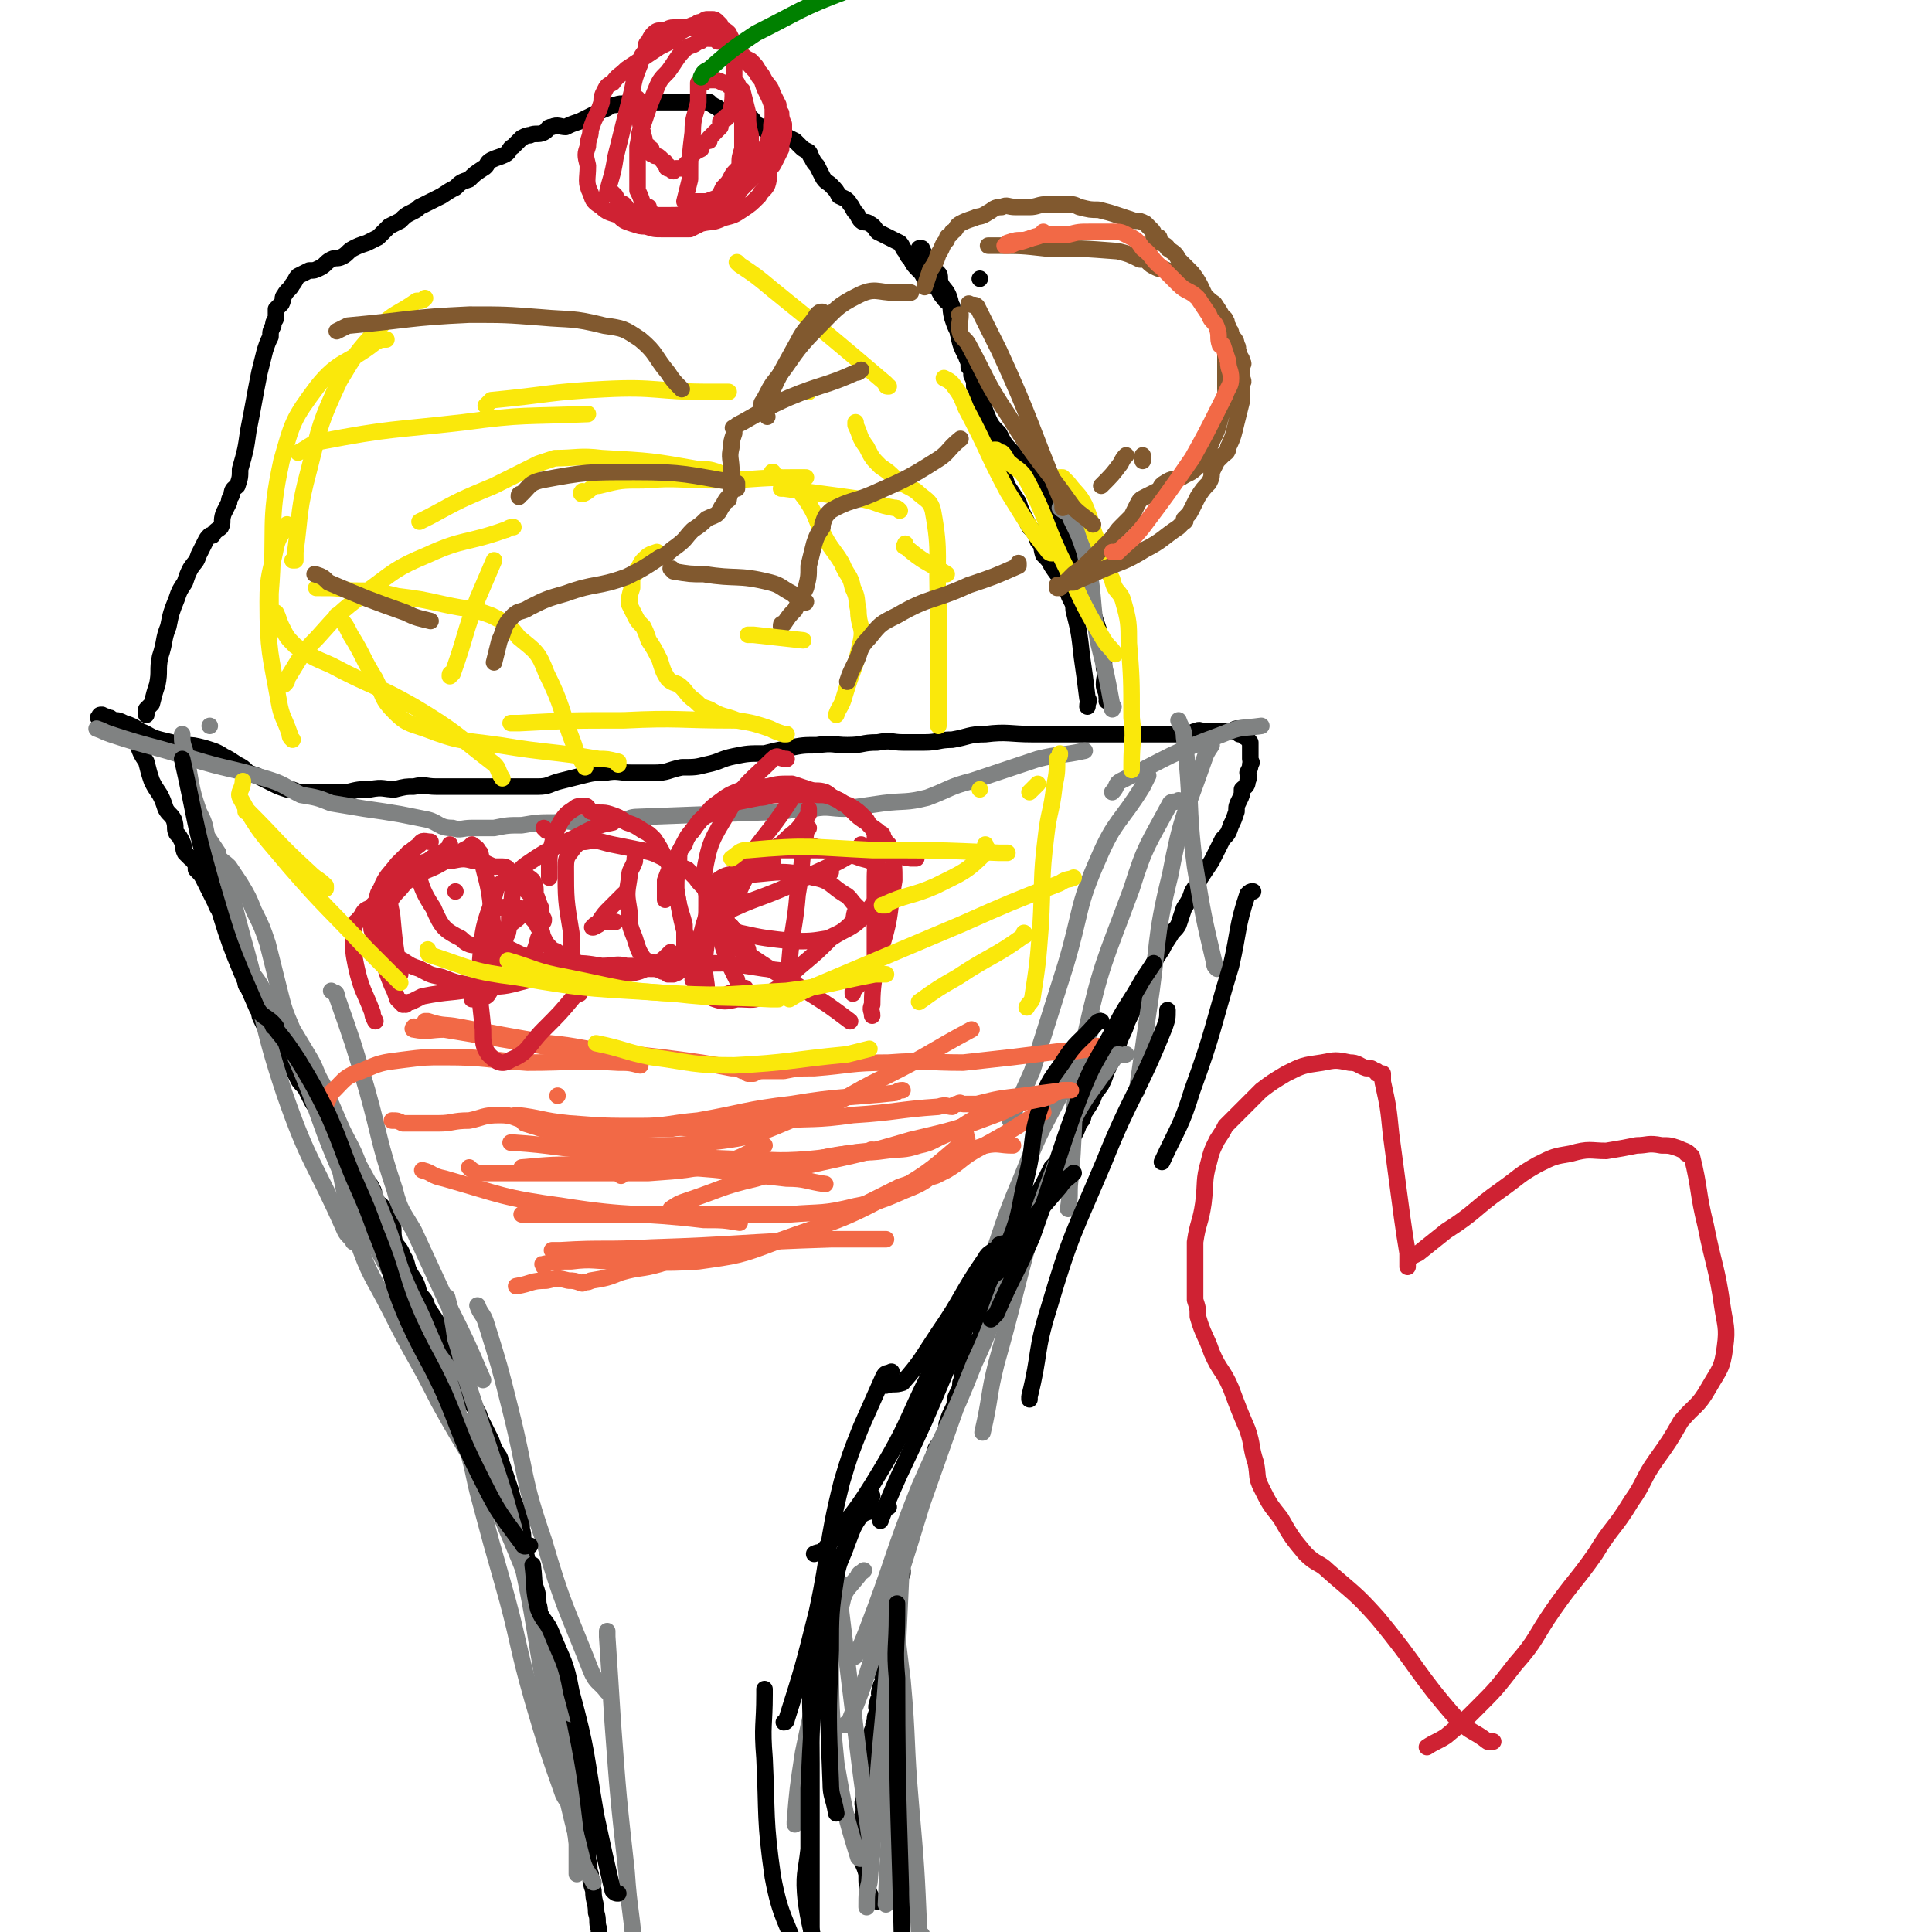 <svg viewBox='0 0 700 700' version='1.1' xmlns='http://www.w3.org/2000/svg' xmlns:xlink='http://www.w3.org/1999/xlink'><g fill='none' stroke='#000000' stroke-width='6' stroke-linecap='round' stroke-linejoin='round'><path d='M318,689c0,0 0,0 0,0 0,0 0,0 0,0 0,0 0,0 0,0 0,0 0,0 0,0 0,0 0,0 0,0 0,0 0,0 0,0 0,0 0,0 0,0 0,0 0,0 0,0 0,0 0,0 0,0 0,0 0,0 0,0 0,0 0,0 0,0 0,0 0,0 0,0 0,0 0,0 0,0 0,0 0,0 0,0 0,0 0,0 0,0 0,0 0,0 0,0 0,0 0,0 0,0 0,0 0,0 0,0 0,0 0,0 0,0 0,0 0,0 0,0 0,0 0,0 0,0 0,0 0,0 0,0 0,0 0,0 0,0 0,0 0,0 0,0 -2,-1 -2,-1 -3,-3 -1,-3 -1,-3 -1,-7 -1,-4 -2,-4 -2,-7 0,-2 0,-3 0,-4 0,-1 0,0 0,0 0,0 0,0 0,-1 0,-1 0,-1 0,-2 0,-1 0,-1 0,-1 0,-2 -1,-2 0,-3 0,-1 0,-1 0,-2 1,-2 1,-2 1,-4 0,-1 -1,-1 0,-3 0,-1 0,-1 1,-2 0,-1 -1,-1 0,-2 0,-1 0,-1 0,-2 1,-1 1,-1 1,-2 0,-1 0,-1 0,-3 0,0 0,0 0,-1 0,0 0,0 0,-1 0,-1 0,-1 0,-1 0,-1 0,-1 0,-2 0,-1 -1,-1 0,-3 0,-1 0,-1 0,-2 0,-2 0,-2 1,-3 0,-1 0,-1 0,-1 1,-2 0,-2 1,-3 0,-2 0,-2 1,-4 0,-1 -1,-1 0,-3 0,-1 0,-1 1,-2 0,-1 -1,-1 0,-3 0,-2 1,-2 1,-3 0,-2 -1,-2 0,-4 0,-1 0,-1 0,-2 0,-1 0,-1 1,-3 0,0 0,0 0,-1 0,-2 -1,-2 0,-3 0,-1 0,-1 1,-2 0,-1 0,-1 0,-2 0,-2 -1,-2 0,-3 0,-1 0,-1 0,-1 1,-2 0,-2 1,-4 0,0 0,0 1,-1 0,-1 -1,-1 0,-2 0,-1 0,-1 1,-3 0,-1 -1,-2 0,-3 0,-1 0,-1 1,-2 0,-1 0,-1 1,-3 0,0 0,0 0,-1 0,-1 -1,-1 0,-3 0,-1 0,-1 0,-2 1,-1 0,-1 1,-3 0,-2 0,-2 1,-3 0,-3 0,-3 0,-5 1,-1 1,-1 2,-3 0,-1 0,-1 1,-3 0,-2 0,-2 1,-3 0,-2 0,-2 1,-4 0,-3 0,-3 1,-5 1,-3 2,-2 3,-5 1,-2 0,-3 1,-5 1,-2 2,-2 3,-4 1,-3 1,-3 1,-5 1,-3 1,-3 2,-5 1,-2 1,-2 1,-4 1,-3 2,-3 2,-6 1,-2 0,-2 1,-4 0,-2 1,-2 1,-4 1,-3 1,-3 2,-5 1,-2 2,-2 3,-3 1,-3 0,-3 1,-6 1,-2 1,-2 2,-4 1,-3 0,-3 1,-5 2,-3 2,-3 3,-6 2,-3 1,-3 2,-6 2,-4 2,-4 3,-7 1,-3 0,-3 1,-5 2,-4 2,-4 4,-8 1,-2 2,-2 3,-4 2,-3 2,-3 4,-7 1,-2 1,-2 2,-4 2,-2 2,-2 4,-5 1,-3 1,-3 3,-5 2,-3 2,-3 3,-6 2,-2 1,-2 2,-4 2,-3 2,-3 3,-5 1,-3 1,-2 3,-5 1,-2 1,-2 2,-5 1,-2 1,-2 2,-4 1,-3 1,-3 2,-5 1,-3 1,-3 2,-5 1,-2 1,-3 2,-5 1,-2 1,-2 2,-4 2,-3 2,-3 3,-5 1,-3 1,-3 2,-5 1,-3 1,-3 2,-6 1,-2 1,-2 3,-5 1,-2 1,-2 3,-5 1,-2 2,-2 3,-4 1,-3 1,-3 2,-6 2,-3 2,-3 3,-6 2,-3 2,-3 3,-5 2,-3 2,-3 4,-6 1,-2 1,-2 2,-4 1,-2 1,-2 2,-4 2,-2 2,-2 3,-5 1,-2 1,-2 2,-5 0,-2 0,-2 1,-4 1,-2 1,-2 1,-4 1,-1 2,-1 2,-3 1,-2 0,-2 0,-3 1,-2 1,-2 1,-3 1,-1 0,-1 0,-2 0,-1 0,-1 0,-2 0,0 0,0 0,-1 0,-1 0,-1 0,-2 0,0 0,0 0,1 0,0 0,0 0,0 0,0 0,0 0,0 0,0 0,0 0,0 0,0 0,0 0,0 0,-1 0,-1 0,-1 0,0 0,0 0,0 0,-1 0,-1 0,-1 -1,-1 -1,-2 -2,-2 0,-1 -1,-1 -2,-1 0,-1 0,-1 -1,-2 -1,0 -1,1 -2,1 0,0 0,0 -1,0 -1,0 -1,0 -2,0 -1,0 -1,0 -2,0 -1,0 -1,0 -3,0 -1,0 -1,0 -2,0 -1,0 -1,-1 -3,0 -1,0 -1,1 -3,1 -2,0 -2,0 -4,0 -2,0 -2,0 -4,0 -1,0 -1,0 -3,0 -2,0 -2,0 -4,0 -2,0 -2,0 -4,0 -3,0 -3,0 -6,0 -3,0 -3,0 -6,0 -5,0 -5,0 -11,0 -7,0 -7,0 -14,0 -8,0 -9,-1 -17,0 -6,0 -6,1 -12,2 -5,0 -5,1 -10,1 -4,0 -4,0 -8,0 -4,0 -4,-1 -9,0 -6,0 -5,1 -11,1 -5,0 -5,-1 -11,0 -5,0 -5,0 -10,1 -5,1 -5,1 -9,2 -6,0 -6,0 -11,1 -5,1 -5,2 -10,3 -4,1 -4,1 -9,1 -5,1 -5,2 -10,2 -4,0 -4,0 -8,0 -5,0 -5,-1 -10,0 -4,0 -4,0 -8,1 -4,1 -4,1 -8,2 -4,1 -4,2 -8,2 -4,0 -4,0 -8,0 -5,0 -5,0 -9,0 -5,0 -5,0 -10,0 -5,0 -5,0 -10,0 -4,0 -4,-1 -8,0 -3,0 -3,0 -7,1 -4,0 -4,-1 -9,0 -4,0 -4,0 -8,1 -3,0 -4,0 -6,0 0,0 2,0 1,0 -3,0 -4,0 -8,0 -2,0 -2,0 -5,0 -2,-1 -2,-1 -4,-1 -3,-1 -3,-1 -5,-2 -2,-1 -2,-1 -4,-2 -2,-1 -2,-1 -5,-2 -2,-2 -2,-2 -4,-3 -3,-2 -3,-2 -5,-3 -3,-2 -4,-2 -7,-3 -4,-1 -4,-1 -7,-1 -5,-1 -5,-1 -9,-2 -4,-1 -4,-2 -7,-3 -3,-2 -3,-2 -6,-3 -2,-1 -2,-1 -4,-1 -1,-1 -1,-1 -2,-1 -1,-1 -1,0 -2,0 -1,0 -1,0 -1,0 -1,0 0,0 0,0 0,-1 0,-1 1,-1 0,0 0,0 0,0 '/><path d='M44,265c0,0 0,0 0,0 0,0 0,0 0,0 0,0 0,0 0,0 0,0 0,0 0,0 0,0 0,0 0,0 0,0 0,0 0,0 0,0 0,0 0,0 0,0 0,0 0,0 0,0 0,0 0,0 0,0 0,0 0,0 0,0 0,0 0,0 0,0 0,0 0,0 1,0 1,-1 1,0 3,2 3,2 5,5 1,3 1,3 3,6 1,4 1,4 2,7 1,2 1,2 3,5 1,2 1,2 2,5 1,2 2,2 3,4 1,3 0,3 1,5 1,1 1,1 2,3 1,2 0,2 1,4 1,1 1,1 2,2 1,0 1,0 1,1 1,1 1,1 1,3 2,2 2,2 3,4 1,2 1,2 2,4 1,2 1,2 2,4 1,3 2,3 3,5 1,2 0,3 1,5 1,2 2,2 3,4 1,3 1,3 1,5 1,3 1,3 2,5 1,2 0,2 1,4 0,2 0,2 1,3 1,2 1,2 2,4 1,2 1,2 2,5 0,1 0,1 1,3 1,2 1,2 2,4 2,2 2,2 4,5 1,2 0,2 1,4 2,2 2,2 4,4 1,2 1,2 2,4 1,2 2,2 3,4 1,2 1,2 2,4 1,2 2,2 3,4 1,2 1,2 2,4 1,1 2,1 3,3 2,2 2,2 3,4 1,2 1,2 2,4 2,3 2,3 4,5 1,2 0,2 1,4 2,2 3,1 4,4 1,1 0,2 1,4 2,2 2,1 3,3 2,2 2,3 3,5 1,3 0,3 1,7 1,2 2,2 3,5 2,3 1,4 3,7 2,3 2,3 3,7 2,2 2,2 3,5 2,3 2,3 4,6 2,5 2,5 4,10 2,4 2,4 4,9 2,4 1,4 3,8 2,4 3,3 4,7 2,4 2,4 4,8 1,3 1,3 3,6 1,3 1,3 2,6 1,3 1,3 2,6 1,4 1,4 3,8 1,3 1,3 1,6 1,3 0,3 1,6 0,3 1,3 1,6 1,3 1,3 2,6 1,4 2,4 2,9 1,3 0,3 1,6 1,4 2,4 3,7 1,4 1,4 1,8 1,4 1,4 2,7 1,3 1,3 1,6 1,3 1,3 2,6 1,2 0,2 1,4 0,3 1,3 1,5 1,2 0,3 1,5 0,2 0,2 1,5 0,3 1,3 1,6 1,4 0,4 1,8 0,4 0,4 1,8 0,3 0,3 1,6 0,3 0,3 0,6 1,3 0,3 1,5 0,3 0,3 1,6 0,4 1,4 1,8 1,3 0,3 1,6 0,3 0,3 1,6 0,3 0,3 1,5 1,4 1,4 2,7 0,3 -1,3 0,6 0,3 0,3 1,5 0,1 0,1 1,2 1,1 1,1 2,2 0,0 1,0 1,0 0,1 0,1 0,1 '/><path d='M394,256c0,0 0,0 0,0 0,0 0,0 0,0 0,0 0,0 0,0 0,0 0,0 0,0 0,0 0,0 0,0 0,0 0,0 0,0 0,0 0,0 0,0 0,0 0,0 0,0 0,0 0,0 0,0 0,0 0,0 0,0 0,0 0,0 0,0 0,0 0,0 0,0 0,0 0,0 0,0 0,0 0,0 0,0 0,0 0,0 0,0 0,0 0,0 0,0 0,0 0,0 0,0 0,0 0,0 0,0 0,0 0,0 0,0 0,0 0,0 0,0 0,0 0,0 0,0 0,0 0,0 0,0 0,0 0,0 0,0 0,-2 1,-2 0,-3 -1,-8 -1,-8 -2,-15 -1,-9 -1,-9 -3,-17 0,-3 -1,-3 -2,-6 -1,-2 -1,-2 -2,-4 0,0 0,0 0,-1 -2,-2 -2,-2 -4,-5 -1,-2 -1,-2 -3,-4 -1,-3 0,-3 -2,-5 -1,-3 -1,-3 -3,-5 -1,-2 -1,-2 -2,-4 -1,-2 -1,-2 -2,-5 -2,-3 -2,-3 -4,-6 -1,-3 -1,-3 -2,-6 -1,-2 -1,-2 -2,-5 -1,-3 0,-3 -1,-5 -1,-3 -1,-3 -2,-5 -1,-3 -1,-3 -1,-5 -1,-2 -2,-2 -2,-3 -1,-2 0,-2 -1,-4 0,-2 0,-2 -1,-3 0,0 1,0 0,0 0,-2 0,-2 -1,-4 0,-2 0,-2 -1,-3 0,-2 0,-2 0,-3 -1,-2 -1,-2 -1,-4 -1,-1 -1,-1 -2,-3 -1,-2 -1,-3 -1,-5 -1,-2 -1,-2 -2,-4 0,-1 0,-2 0,-3 -1,-2 -2,-1 -3,-3 -1,-1 -1,-1 -2,-3 -1,-1 -1,-2 -2,-3 -2,-1 -2,0 -3,-1 -1,-2 -1,-2 -2,-3 -2,-2 -2,-2 -3,-4 -1,-1 -1,-1 -2,-3 -1,-1 -1,-2 -2,-3 -2,-1 -2,-1 -4,-2 -2,-1 -2,-1 -4,-2 -1,-1 -1,-2 -3,-3 -1,-1 -2,0 -3,-1 -1,-1 -1,-2 -2,-3 -1,-1 -1,-2 -2,-3 -1,-2 -2,-2 -4,-3 -1,-2 -1,-2 -3,-4 -1,-1 -2,-1 -3,-3 -1,-2 -1,-2 -2,-4 -1,-1 -1,-1 -2,-3 -1,-1 0,-1 -1,-2 -2,-1 -2,-1 -3,-2 -1,-1 -1,-1 -2,-2 -2,-1 -2,-1 -4,-2 -2,0 -2,0 -3,0 -2,-1 -2,-1 -4,-2 -1,-1 -1,-1 -3,-2 -1,-1 -1,-2 -3,-3 -1,0 -1,0 -3,0 -2,-1 -2,-1 -5,-2 -2,0 -2,0 -3,-1 -2,-1 -2,-1 -3,-2 -2,0 -2,0 -3,0 -2,0 -2,0 -4,0 -1,0 -1,0 -2,0 -2,0 -2,0 -3,0 -1,0 -1,0 -2,0 -1,0 -1,0 -2,0 -2,0 -2,0 -5,0 -1,0 -1,0 -3,0 -3,0 -2,1 -5,1 -2,0 -2,-1 -5,0 -2,0 -2,1 -5,2 -2,1 -2,1 -4,2 -2,1 -2,1 -4,2 -3,1 -3,1 -5,2 -2,0 -3,-1 -5,0 -2,0 -1,1 -3,2 -2,1 -3,0 -5,1 -1,0 -1,0 -3,1 -1,1 -1,1 -3,3 -2,1 -1,2 -3,3 -2,1 -3,1 -5,2 -2,1 -1,2 -3,3 -3,2 -3,2 -5,4 -3,1 -3,1 -5,3 -2,1 -2,1 -5,3 -2,1 -2,1 -4,2 -2,1 -2,1 -4,2 -1,1 -1,1 -3,2 -2,1 -2,1 -4,3 -2,1 -2,1 -4,2 -2,2 -2,2 -4,4 -2,1 -2,1 -4,2 -3,1 -3,1 -5,2 -2,1 -2,2 -4,3 -2,1 -2,0 -4,1 -2,1 -2,2 -4,3 -2,1 -2,1 -4,1 -2,1 -2,1 -4,2 -1,1 -1,2 -2,3 -1,2 -2,2 -3,4 -1,1 0,1 -1,3 -1,1 -1,1 -2,2 0,2 0,2 0,3 0,1 -1,1 -1,3 -1,2 -1,2 -1,4 -1,2 -1,2 -2,5 -1,4 -1,4 -2,8 -2,10 -2,11 -4,21 -1,7 -1,7 -3,14 0,3 0,3 -1,6 -1,1 -2,1 -2,3 0,0 0,0 0,0 0,1 -1,1 -1,3 -1,2 -1,2 -2,4 -1,3 0,3 -1,5 -1,1 -2,1 -3,3 0,0 0,0 -1,0 -1,1 -1,1 -2,3 -1,2 -1,2 -2,4 -1,3 -1,2 -3,5 -1,2 -1,2 -2,5 -2,3 -2,3 -3,6 -2,5 -2,5 -3,10 -2,5 -1,5 -3,11 -1,5 0,5 -1,10 -1,3 -1,3 -2,7 -1,1 -1,1 -2,2 0,1 0,2 0,2 0,0 0,-1 0,-1 '/><path d='M401,254c0,0 0,0 0,0 0,0 0,0 0,0 0,0 0,0 0,0 0,0 0,0 0,0 0,0 0,0 0,0 0,0 0,0 0,0 0,0 0,0 0,0 0,0 0,0 0,0 0,0 0,0 0,0 0,0 0,0 0,0 0,-1 1,-1 0,-1 0,-3 -1,-3 -1,-5 0,-3 1,-3 0,-6 0,-3 0,-3 -1,-6 -1,-4 -1,-4 -1,-8 -1,-3 -1,-3 -2,-6 -1,-3 -1,-3 -2,-5 0,-2 0,-2 -1,-4 -1,-3 -2,-3 -3,-5 -1,-6 0,-6 -2,-11 -2,-5 -3,-5 -5,-10 -2,-5 -2,-5 -5,-9 -2,-4 -3,-4 -6,-8 -3,-3 -3,-3 -5,-6 -3,-3 -3,-3 -5,-7 -3,-3 -3,-3 -5,-8 -1,-3 -1,-3 -2,-7 -1,-3 -1,-3 -2,-7 -1,-3 -2,-3 -3,-6 -2,-4 -2,-4 -3,-9 -1,-2 -1,-2 -2,-5 -1,-4 0,-4 -1,-7 -1,-3 -2,-3 -3,-5 -1,-2 0,-3 -1,-4 -2,-2 -3,-2 -4,-4 -1,-2 -1,-3 -2,-5 0,0 -1,0 -1,0 '/><path d='M355,101c0,0 0,0 0,0 0,0 0,0 0,0 0,0 0,0 0,0 '/></g>
<g fill='none' stroke='#CF2233' stroke-width='6' stroke-linecap='round' stroke-linejoin='round'><path d='M230,35c0,0 0,0 0,0 0,0 0,0 0,0 0,0 0,0 0,0 0,0 0,0 0,0 0,0 0,0 0,0 0,0 0,0 0,0 0,0 0,0 0,0 0,0 0,0 0,0 0,0 0,0 0,0 0,0 0,0 0,0 0,0 0,0 0,0 0,0 0,0 0,0 0,0 0,0 0,0 0,0 0,0 0,0 0,1 1,0 1,1 1,4 0,4 1,8 0,3 1,3 1,5 1,2 0,2 1,4 0,0 0,-1 0,-1 0,0 0,1 1,1 0,1 1,1 1,1 0,0 0,0 0,1 0,1 0,1 1,1 0,1 1,0 2,1 0,0 0,0 1,1 0,1 1,0 1,1 0,0 -1,0 0,0 0,1 0,1 1,1 0,0 -1,1 0,1 0,0 0,0 1,0 1,0 0,1 1,1 0,0 1,-1 1,-1 1,0 1,0 2,0 1,-1 1,-1 2,-2 1,-1 1,-2 2,-3 1,-1 1,-1 3,-2 0,-1 0,-1 1,-2 1,-1 1,-1 2,-1 0,-1 0,-1 0,-1 1,-1 1,-1 2,-2 1,-1 1,-1 2,-2 0,-1 0,-1 0,-2 1,-1 1,-1 2,-1 0,-1 0,-1 1,-1 0,-1 1,-1 1,-3 1,-5 0,-5 1,-10 0,-4 0,-4 0,-8 0,-3 0,-3 0,-5 -1,-2 -1,-2 -2,-4 -1,-1 -1,-1 -2,-1 0,-1 0,0 0,0 -1,0 -1,-1 -1,-2 0,0 0,0 0,0 -1,-1 -1,-1 -1,-1 0,0 0,0 0,0 -1,-1 -1,-1 -2,-1 -1,0 -1,0 -2,0 -1,0 -1,1 -1,1 -2,0 -2,0 -3,1 -1,0 -1,0 -3,1 -1,1 -2,1 -3,2 -2,1 -1,2 -3,3 -2,1 -2,1 -4,2 -3,2 -3,2 -6,4 -3,2 -3,2 -6,4 -3,3 -3,2 -5,5 -2,1 -2,1 -3,3 -1,2 -1,2 -1,4 -1,3 -1,3 -2,5 -1,2 -1,2 -2,5 0,3 -1,3 -1,6 -1,3 -1,3 0,7 0,5 -1,6 1,10 1,3 1,3 4,5 2,2 3,2 6,3 2,2 2,2 5,3 3,1 3,1 5,1 3,1 3,1 6,1 2,0 2,0 4,0 3,0 3,0 6,0 2,-1 2,-1 4,-2 4,-1 4,0 8,-2 4,-1 4,-1 7,-3 3,-2 3,-2 6,-5 1,-2 2,-2 3,-4 1,-3 0,-3 1,-6 1,-1 1,-1 2,-3 1,-2 1,-2 2,-4 0,-2 0,-2 1,-5 0,-2 0,-2 0,-4 -1,-2 -1,-3 -1,-4 0,0 0,2 0,1 -1,-1 -1,-2 -1,-4 -1,-2 -1,-2 -2,-4 -1,-3 -1,-2 -3,-5 -1,-2 -1,-2 -2,-3 -1,-2 -1,-2 -3,-4 -2,-1 -2,-1 -3,-2 -2,-1 -2,-1 -4,-3 -2,-1 -2,-1 -4,-2 -2,-2 -2,-2 -4,-3 -2,-1 -2,-1 -4,-1 -2,-1 -2,-1 -4,-1 -3,0 -3,0 -5,0 -2,0 -2,1 -4,1 -1,0 -2,0 -3,1 -1,1 -1,1 -2,3 -1,1 -1,1 -1,3 -1,2 -2,2 -2,5 -2,5 -2,5 -3,10 -3,12 -3,12 -6,24 -1,7 -2,8 -3,13 0,1 0,-1 1,-1 0,0 0,0 0,0 1,1 1,1 2,2 1,2 1,2 3,3 2,2 1,3 3,3 2,1 3,1 5,1 2,0 2,0 5,0 2,0 2,0 4,0 3,0 3,0 6,-1 3,0 3,-1 5,-1 3,-1 3,-1 6,-2 3,-1 3,0 5,-2 2,-1 2,-1 3,-3 2,-2 2,-2 4,-4 2,-2 2,-2 3,-5 1,-2 1,-2 2,-5 1,-3 1,-3 2,-6 1,-3 0,-3 1,-6 0,-2 0,-2 0,-4 -1,-3 -1,-3 -2,-5 -1,-2 -1,-2 -2,-5 -2,-2 -1,-2 -3,-4 -3,-3 -3,-4 -6,-6 -1,-2 -1,-1 -3,-3 -2,-1 -2,-1 -4,-1 -1,-1 -1,-1 -3,-1 -1,0 -1,0 -2,0 0,0 0,0 0,0 -1,1 -1,1 -2,1 -2,2 -3,1 -5,3 -3,3 -3,4 -6,8 -3,3 -3,3 -5,8 -2,5 -2,5 -4,11 -2,4 -1,4 -2,8 0,3 0,3 0,7 0,4 0,4 0,9 1,2 1,2 2,5 1,1 1,2 2,3 0,0 -1,-2 0,-2 0,1 1,2 2,3 0,1 0,1 1,1 1,0 1,0 2,0 1,0 1,0 3,0 2,0 2,0 4,0 2,-1 2,-1 4,-2 2,-1 2,-1 4,-3 1,-1 2,0 3,-1 3,-2 3,-3 4,-5 2,-2 2,-2 3,-4 1,-2 2,-2 3,-4 0,-3 0,-3 1,-6 0,-5 0,-5 0,-10 0,-3 0,-3 0,-7 0,-2 0,-3 0,-4 0,-1 -1,0 -1,0 0,0 0,0 0,0 0,0 0,0 0,0 -2,-1 -2,-1 -3,-2 -1,-1 -1,-1 -3,-1 -2,-1 -2,-1 -4,-1 -2,0 -2,0 -3,1 -1,0 -1,-1 -2,0 0,1 0,1 0,3 0,2 0,2 0,4 -1,5 -2,5 -2,11 -1,8 -1,8 -1,17 -1,4 -1,4 -2,8 0,0 1,0 1,0 0,0 0,0 0,0 0,0 0,0 0,0 0,0 0,0 0,0 0,0 0,0 1,0 0,0 0,0 1,0 2,0 2,0 5,0 3,-1 3,-1 5,-2 3,-1 3,-2 5,-4 1,-2 2,-1 3,-3 1,-2 1,-2 1,-4 1,-1 2,-1 2,-3 0,-4 0,-4 0,-8 -1,-4 -1,-4 -1,-8 -1,-4 -1,-4 -2,-8 -1,-1 -1,-1 -2,-3 0,0 0,0 0,0 0,0 0,0 0,0 -1,0 -1,0 -1,0 0,0 0,0 0,0 -1,0 -1,0 -1,0 0,0 0,1 0,1 -1,0 -1,0 -1,0 '/></g>
<g fill='none' stroke='#008000' stroke-width='6' stroke-linecap='round' stroke-linejoin='round'><path d='M254,28c0,0 0,0 0,0 0,0 0,0 0,0 0,0 0,0 0,0 0,0 0,0 0,0 0,0 0,0 0,0 0,0 0,0 0,0 0,0 0,0 0,0 0,0 0,0 0,0 0,0 0,0 0,0 1,-2 1,-2 3,-3 8,-7 8,-7 17,-13 16,-8 16,-9 32,-15 13,-5 13,-4 26,-8 0,0 0,0 1,0 '/></g>
<g fill='none' stroke='#808282' stroke-width='6' stroke-linecap='round' stroke-linejoin='round'><path d='M120,359c0,0 0,0 0,0 0,0 0,0 0,0 0,0 0,0 0,0 1,1 2,0 2,2 6,17 6,17 11,34 5,18 4,18 10,36 2,8 3,8 7,15 6,13 6,13 12,26 7,14 7,14 13,28 '/><path d='M173,473c0,0 0,0 0,0 0,0 0,0 0,0 0,0 0,0 0,0 0,0 0,0 0,0 1,3 2,3 3,6 5,16 5,16 9,32 6,24 4,24 12,47 7,24 8,24 17,47 2,5 3,4 6,8 '/><path d='M220,591c0,0 0,0 0,0 0,0 0,0 0,0 0,0 0,0 0,0 0,1 0,1 0,2 1,15 1,15 2,31 2,27 2,27 5,54 1,15 2,15 3,31 '/><path d='M215,682c0,0 0,0 0,0 0,0 0,0 0,0 0,0 0,0 0,0 0,0 0,0 0,0 0,0 0,0 0,0 0,0 0,0 0,0 -2,-4 -3,-4 -4,-8 -6,-24 -6,-24 -11,-49 -7,-34 -5,-34 -13,-68 -2,-9 -3,-9 -6,-17 -2,-6 -2,-6 -5,-12 -3,-7 -3,-7 -6,-13 0,0 0,0 0,0 '/><path d='M209,679c0,0 0,0 0,0 0,0 0,0 0,0 0,0 0,0 0,0 0,0 0,0 0,0 0,0 0,0 0,0 0,0 0,0 0,-1 0,-5 0,-5 0,-10 -3,-25 -3,-25 -8,-50 -6,-31 -6,-31 -14,-61 -4,-15 -4,-15 -9,-30 -4,-12 -4,-12 -8,-24 -3,-9 -2,-9 -5,-18 -1,-7 -1,-7 -3,-15 '/><path d='M208,621c0,0 0,0 0,0 0,0 0,0 0,0 0,0 0,0 0,0 0,0 0,0 0,0 -1,0 -1,0 -1,0 -2,-6 -1,-6 -3,-12 -11,-31 -10,-31 -23,-61 -10,-21 -11,-20 -22,-40 -8,-16 -9,-16 -17,-32 -7,-14 -8,-13 -13,-28 -6,-21 -5,-22 -9,-44 -1,-4 -1,-4 -2,-8 '/><path d='M164,498c0,0 0,0 0,0 0,0 0,0 0,0 0,0 0,0 0,0 0,0 0,0 0,0 -6,-9 -7,-9 -12,-18 -14,-26 -15,-25 -27,-52 -10,-22 -8,-22 -18,-45 -4,-11 -4,-11 -10,-21 -3,-6 -3,-6 -7,-11 -2,-3 -2,-3 -4,-5 '/><path d='M80,316c0,0 0,0 0,0 0,0 0,0 0,0 1,0 1,0 2,1 3,11 3,12 6,23 8,28 6,29 15,56 9,26 11,25 22,50 1,2 2,2 3,4 '/><path d='M314,691c0,0 0,0 0,0 0,0 0,0 0,0 0,0 0,0 0,0 0,0 0,0 0,0 0,-5 0,-5 1,-9 2,-25 2,-25 4,-49 3,-30 2,-30 5,-61 1,-6 1,-6 2,-13 '/><path d='M306,625c0,0 0,0 0,0 0,0 0,0 0,0 0,0 0,0 0,0 0,0 0,0 0,0 1,-1 2,0 2,-2 6,-15 6,-16 11,-32 8,-23 8,-23 15,-46 6,-17 6,-17 12,-34 '/><path d='M321,690c0,0 0,0 0,0 0,0 0,0 0,0 0,0 0,0 0,0 0,0 0,0 0,0 3,-65 3,-65 6,-131 '/><path d='M309,600c0,0 0,0 0,0 0,0 0,0 0,0 0,0 0,0 0,0 0,0 0,1 1,0 2,-4 2,-4 4,-9 10,-26 9,-27 19,-52 10,-23 11,-22 20,-45 7,-15 6,-15 12,-30 0,0 0,0 0,0 '/><path d='M329,520c0,0 0,0 0,0 0,0 0,0 0,0 0,0 0,0 0,0 0,0 0,0 0,0 1,-1 2,-1 2,-2 12,-24 12,-24 23,-49 9,-21 7,-21 16,-42 6,-15 6,-15 14,-30 6,-14 6,-14 13,-27 0,-1 0,-1 0,-1 '/><path d='M366,406c0,0 0,0 0,0 0,0 0,0 0,0 4,-9 4,-9 8,-18 6,-19 6,-19 12,-38 6,-20 4,-21 12,-39 6,-14 8,-13 16,-26 1,-2 1,-2 2,-4 '/><path d='M441,351c0,0 0,0 0,0 0,0 0,0 0,0 0,0 0,0 0,0 0,0 0,0 0,0 -1,-1 -1,-1 -1,-2 -4,-17 -4,-17 -7,-35 -3,-23 -1,-24 -4,-47 0,-3 -1,-3 -2,-6 '/><path d='M427,290c0,0 0,0 0,0 0,0 0,0 0,0 0,0 0,0 0,0 0,0 0,0 0,0 -1,1 -2,0 -3,1 -8,15 -9,15 -14,31 -10,27 -11,27 -17,54 -5,25 -3,25 -5,50 -1,6 0,6 -1,12 '/><path d='M35,264c0,0 0,0 0,0 0,0 0,0 0,0 0,0 0,0 0,0 0,0 0,0 0,0 0,0 0,0 0,0 0,0 0,0 0,0 0,0 0,0 0,0 3,1 2,1 5,2 15,5 15,4 30,9 13,4 13,3 26,7 7,2 7,3 13,6 6,1 6,1 11,3 6,1 6,1 12,2 7,1 7,1 13,2 5,1 5,1 10,2 4,1 4,3 9,3 3,1 3,0 7,0 4,0 4,0 8,0 5,-1 5,-1 10,-1 6,-1 6,-1 12,-1 5,-1 5,0 10,0 8,-1 8,-1 15,-1 2,0 2,-1 5,-1 26,-1 26,-1 53,-2 5,-1 5,-1 11,-1 5,-1 6,0 11,0 7,-1 7,-1 14,-2 8,-1 8,0 16,-2 8,-3 8,-4 16,-6 12,-4 12,-4 24,-8 8,-2 8,-1 17,-3 '/><path d='M403,287c0,0 0,0 0,0 0,0 0,0 0,0 0,0 0,0 0,0 0,0 0,0 0,0 0,0 0,0 0,0 2,-2 1,-3 3,-4 18,-9 18,-10 37,-17 7,-3 7,-2 14,-3 '/><path d='M439,270c0,0 0,0 0,0 0,0 0,0 0,0 0,0 0,0 0,0 0,0 0,0 0,0 -2,3 -2,3 -3,6 -7,20 -8,20 -12,41 -6,24 -4,25 -8,50 -2,14 -2,14 -4,28 '/><path d='M408,382c0,0 0,0 0,0 0,0 0,0 0,0 0,0 0,0 0,0 0,0 0,0 0,0 -2,1 -3,-1 -4,1 -11,16 -13,16 -20,35 -14,36 -12,37 -23,76 -3,12 -2,12 -5,25 '/><path d='M207,654c0,0 0,0 0,0 0,0 0,0 0,0 0,0 0,0 0,0 0,0 0,0 0,0 0,0 0,0 0,0 0,0 0,0 0,0 0,0 0,0 0,0 0,0 0,0 0,0 -2,-2 -2,-2 -3,-4 -6,-17 -6,-17 -11,-34 -6,-21 -5,-22 -11,-43 -4,-14 -4,-14 -8,-29 -3,-11 -2,-11 -6,-23 -2,-10 -2,-10 -5,-20 -4,-10 -4,-10 -8,-19 -4,-10 -5,-10 -9,-20 -4,-11 -3,-11 -7,-21 -4,-10 -4,-10 -9,-19 -3,-8 -4,-8 -7,-15 -3,-7 -3,-7 -6,-14 -3,-5 -2,-5 -5,-10 -3,-5 -3,-5 -6,-10 -3,-7 -3,-7 -5,-15 -2,-8 -2,-8 -4,-16 -2,-6 -2,-6 -5,-12 -2,-5 -2,-5 -5,-10 -2,-3 -2,-3 -4,-6 -2,-2 -3,-2 -4,-4 -1,-1 0,-1 0,-1 -2,-3 -2,-3 -4,-6 -1,-5 -1,-5 -3,-9 -2,-6 -2,-6 -3,-11 -1,-6 -1,-6 -2,-11 -1,-3 -1,-3 -1,-6 '/><path d='M76,263c0,0 0,0 0,0 0,0 0,0 0,0 0,0 0,0 0,0 0,0 0,0 0,0 0,0 0,0 0,0 0,0 0,0 0,0 '/><path d='M403,257c0,0 0,0 0,0 0,0 0,0 0,0 0,0 0,0 0,0 0,0 0,0 0,0 0,0 0,0 0,0 0,0 0,0 0,0 0,-1 1,-1 0,-1 -2,-11 -2,-11 -5,-23 -3,-16 -1,-17 -5,-33 -2,-6 -2,-6 -5,-12 -1,-3 -2,-2 -4,-4 '/></g>
<g fill='none' stroke='#FAE80B' stroke-width='6' stroke-linecap='round' stroke-linejoin='round'><path d='M410,279c0,0 0,0 0,0 0,0 0,0 0,0 0,0 0,0 0,0 0,0 0,0 0,0 0,0 0,0 0,0 0,0 0,0 0,0 0,0 0,0 0,0 0,-1 0,-1 0,-2 0,-9 1,-9 0,-17 0,-14 0,-14 -1,-27 0,-7 0,-8 -2,-15 -1,-4 -3,-3 -4,-8 -3,-6 -3,-6 -5,-13 -3,-7 -2,-7 -5,-14 -2,-4 -3,-4 -6,-8 -1,-1 -1,-1 -2,-2 0,0 0,0 -1,0 '/><path d='M404,237c0,0 0,0 0,0 0,0 0,0 0,0 0,0 0,0 0,0 0,0 0,0 0,0 0,0 0,0 0,0 0,0 0,0 0,0 -2,-3 -2,-2 -4,-5 -9,-15 -8,-15 -16,-31 -6,-13 -5,-14 -12,-27 -2,-4 -4,-4 -7,-7 -1,-2 -1,-2 -2,-3 0,0 -1,0 -1,0 -1,0 -1,-1 -1,-1 -1,0 -1,0 -1,0 '/><path d='M383,200c0,0 0,0 0,0 0,0 0,0 0,0 0,0 0,0 0,0 0,0 0,0 0,0 -1,0 -2,1 -3,0 -8,-10 -8,-11 -15,-22 -8,-15 -7,-15 -15,-30 -2,-5 -2,-5 -5,-9 -1,-1 -1,-1 -3,-2 '/><path d='M285,266c0,0 0,0 0,0 0,0 0,0 0,0 0,0 0,0 0,0 0,0 0,0 0,0 0,0 0,0 0,0 0,0 0,0 0,0 0,0 0,0 0,0 -1,0 -1,0 -1,0 -3,-1 -3,-1 -5,-2 -6,-2 -6,-2 -12,-3 -5,-2 -5,-1 -10,-4 -3,-1 -3,-1 -5,-3 -3,-2 -3,-3 -5,-5 -2,-2 -3,-1 -5,-3 -2,-3 -2,-4 -3,-7 -2,-4 -2,-4 -4,-7 -1,-3 -1,-3 -2,-5 -2,-2 -2,-2 -3,-4 -1,-2 -1,-2 -2,-4 0,-3 0,-3 1,-6 0,-2 0,-2 0,-4 1,-1 1,-1 2,-2 0,-1 0,-1 0,-1 1,-1 1,-2 2,-3 2,-2 2,-2 5,-3 '/><path d='M303,259c0,0 0,0 0,0 0,0 0,0 0,0 0,0 0,0 0,0 0,0 0,0 0,0 0,0 0,0 0,0 0,0 0,0 0,0 0,0 0,0 0,0 0,0 0,0 0,0 1,-3 2,-3 3,-7 3,-10 4,-10 6,-20 1,-5 -1,-5 -1,-11 -1,-4 0,-4 -2,-8 -1,-5 -2,-4 -4,-9 -3,-5 -4,-5 -7,-11 -3,-6 -2,-6 -6,-12 -3,-4 -3,-4 -7,-7 -2,-1 -3,-1 -5,-2 0,0 0,1 1,1 0,0 0,0 0,0 -1,-1 -1,-1 -1,-2 -1,0 0,1 0,1 '/><path d='M340,263c0,0 0,0 0,0 0,0 0,0 0,0 0,0 0,0 0,0 0,0 0,0 0,0 0,0 0,0 0,0 0,0 0,0 0,0 0,0 0,0 0,0 0,-2 0,-2 0,-4 0,-20 0,-20 0,-40 -1,-17 1,-18 -2,-34 -1,-4 -3,-4 -6,-7 -3,-2 -4,-2 -7,-4 -3,-3 -3,-3 -6,-5 -3,-3 -3,-3 -5,-7 -3,-4 -2,-4 -4,-8 0,-1 0,-1 0,-1 '/><path d='M326,185c0,0 0,0 0,0 0,0 0,0 0,0 0,0 0,0 0,0 0,0 0,0 0,0 0,0 0,0 0,0 0,0 0,0 0,0 0,0 0,0 0,0 -1,-1 -1,-1 -2,-1 -6,-1 -6,-2 -11,-3 -14,-2 -15,-2 -29,-4 -1,0 -1,0 -1,0 '/><path d='M292,173c0,0 0,0 0,0 0,0 0,0 0,0 0,0 0,0 0,0 0,0 0,0 0,0 0,0 0,0 0,0 0,0 0,0 0,0 0,0 0,0 0,0 -3,0 -3,0 -5,0 -14,0 -14,1 -28,1 -13,0 -13,-1 -26,0 -8,0 -8,0 -16,2 -3,0 -3,2 -6,3 -1,0 0,-1 0,-1 '/><path d='M260,172c0,0 0,0 0,0 0,0 0,0 0,0 0,0 0,0 0,0 0,0 0,-1 0,-1 -3,-1 -4,-1 -7,-1 -17,-3 -17,-3 -35,-4 -8,-1 -9,0 -17,0 0,0 1,0 1,0 0,0 0,0 -1,0 -3,1 -3,1 -6,2 -8,4 -8,4 -16,8 -12,5 -12,5 -23,11 -2,1 -2,1 -4,2 '/><path d='M186,191c0,0 0,0 0,0 0,0 0,0 0,0 0,0 0,0 0,0 0,0 0,0 0,0 0,0 0,0 0,0 0,0 0,0 0,0 0,0 0,0 0,0 -2,0 -2,1 -3,1 -14,5 -15,3 -28,9 -12,5 -12,6 -23,14 -9,7 -9,7 -17,16 -6,6 -6,7 -11,15 0,1 0,1 -1,2 '/><path d='M212,278c0,0 0,0 0,0 0,0 0,0 0,0 0,0 0,0 0,0 0,0 0,0 0,0 0,0 0,0 0,0 0,0 0,0 0,0 0,0 0,0 0,0 -2,-4 -3,-4 -4,-8 -5,-13 -4,-14 -10,-26 -3,-8 -4,-8 -10,-13 -4,-5 -4,-5 -10,-8 -8,-3 -8,-2 -17,-4 -9,-2 -9,-2 -17,-3 -8,-2 -9,-2 -17,-2 -5,-1 -5,-1 -11,-1 -1,0 -1,0 -1,0 -1,0 0,0 0,0 '/><path d='M182,282c0,0 0,0 0,0 0,0 0,0 0,0 0,0 0,0 0,0 0,0 0,0 0,0 0,0 0,0 0,0 0,0 0,0 0,0 0,0 0,0 0,0 -2,-3 -1,-4 -4,-6 -13,-10 -13,-11 -28,-20 -14,-8 -15,-7 -30,-15 -7,-3 -7,-3 -13,-7 -3,-3 -3,-3 -5,-7 -1,-2 -1,-3 -2,-5 '/><path d='M98,229c0,0 0,0 0,0 0,0 0,0 0,0 0,0 0,0 0,0 0,0 0,0 0,0 0,0 0,0 0,0 0,0 0,0 0,0 0,-1 0,-1 0,-1 0,-6 0,-6 0,-13 2,-24 -1,-25 4,-48 4,-14 4,-15 13,-27 8,-10 11,-8 21,-16 2,-1 2,-1 4,-1 '/><path d='M108,164c0,0 0,0 0,0 0,0 0,0 0,0 0,0 0,0 0,0 0,0 0,0 0,0 0,0 0,0 0,0 0,0 0,0 0,0 4,-2 4,-3 8,-4 26,-5 26,-4 52,-7 22,-3 22,-2 45,-3 '/><path d='M176,147c0,0 0,0 0,0 0,0 0,0 0,0 0,0 0,0 0,0 0,0 0,0 0,0 1,-1 1,-1 2,-2 21,-2 21,-3 41,-4 19,-1 19,1 38,1 3,0 3,0 7,0 '/><path d='M292,142c0,0 0,0 0,0 0,0 0,0 0,0 0,0 0,0 0,0 0,0 0,0 0,0 0,0 0,0 1,0 '/><path d='M328,197c0,0 0,0 0,0 0,0 0,0 0,0 0,0 0,0 0,0 0,0 0,0 0,0 0,1 -1,1 0,1 7,6 7,5 15,10 '/><path d='M224,277c0,0 0,0 0,0 0,0 0,0 0,0 0,0 0,0 0,0 0,0 0,0 0,0 0,0 0,0 0,0 0,0 0,0 0,0 0,-1 0,-1 0,-1 -4,-1 -4,-1 -7,-1 -18,-3 -18,-2 -36,-5 -14,-2 -14,-1 -27,-6 -6,-2 -7,-2 -11,-6 -5,-5 -4,-6 -7,-12 -5,-8 -4,-8 -9,-16 -2,-4 -2,-4 -5,-7 '/><path d='M106,268c0,0 0,0 0,0 0,0 0,0 0,0 0,0 0,0 0,0 0,0 0,0 0,0 0,0 0,0 0,0 0,0 0,0 0,0 0,0 0,0 0,0 -1,-1 -1,-1 -1,-2 -2,-6 -3,-6 -4,-12 -3,-17 -4,-18 -4,-36 0,-10 1,-10 3,-20 1,-4 2,-4 4,-8 0,0 0,0 0,0 '/><path d='M106,203c0,0 0,0 0,0 0,0 0,0 0,0 0,0 0,0 0,0 0,0 0,0 0,0 0,0 1,0 1,0 0,-1 0,-2 0,-3 2,-15 1,-15 5,-30 4,-16 4,-17 11,-32 6,-10 6,-10 14,-19 6,-6 7,-5 14,-10 2,0 2,0 3,-1 '/><path d='M267,95c0,0 0,0 0,0 0,0 0,0 0,0 0,0 0,0 0,0 0,0 0,0 0,0 0,0 0,0 0,0 0,0 0,0 0,0 0,0 0,0 1,1 6,4 6,4 12,9 21,17 21,17 41,34 0,1 0,1 1,1 '/></g>
<g fill='none' stroke='#81592F' stroke-width='6' stroke-linecap='round' stroke-linejoin='round'><path d='M243,206c0,0 0,0 0,0 0,0 0,0 0,0 0,0 0,0 0,0 0,0 0,0 0,0 0,0 0,0 0,0 0,0 0,0 0,0 0,0 0,0 0,0 1,0 0,0 1,1 6,1 6,1 11,1 12,2 12,0 24,3 4,1 4,2 8,4 2,2 4,3 5,3 0,1 -1,-1 -2,-2 '/><path d='M298,113c0,0 0,0 0,0 0,0 0,0 0,0 0,0 0,0 0,0 0,0 0,0 0,0 0,0 0,0 0,0 0,0 0,0 0,0 0,0 0,0 0,0 -1,0 -1,0 -2,1 -3,5 -4,4 -7,10 -6,11 -7,12 -12,24 -1,1 0,1 1,3 '/><path d='M276,147c0,0 0,0 0,0 0,0 0,0 0,0 0,0 0,0 0,0 0,0 0,0 0,0 0,0 0,0 0,0 0,0 0,0 0,0 0,0 0,0 0,0 0,0 0,0 0,0 0,0 0,0 0,0 0,0 0,0 0,-1 2,-3 2,-4 4,-7 8,-10 7,-11 16,-20 7,-7 7,-8 15,-12 6,-3 7,-1 13,-1 3,0 3,0 6,0 '/><path d='M312,134c0,0 0,0 0,0 0,0 0,0 0,0 0,0 0,0 0,0 0,0 0,0 0,0 0,0 0,0 0,0 0,0 0,0 0,0 0,0 0,0 0,0 -1,1 -1,1 -2,1 -11,5 -12,4 -24,9 -9,4 -8,4 -17,9 -2,1 -2,1 -3,2 -1,0 0,0 0,1 0,0 0,0 0,1 -1,3 -1,3 -1,5 -1,4 0,4 0,9 0,4 0,4 0,7 -1,2 -1,3 -1,3 -1,1 0,-1 0,-1 -1,1 -1,1 -2,3 -1,1 -1,2 -2,3 -1,1 -2,1 -4,2 -2,2 -2,2 -5,4 -3,3 -2,3 -6,6 -3,2 -3,3 -6,4 -6,4 -6,4 -12,7 -11,4 -11,2 -22,6 -7,2 -7,2 -13,5 -3,2 -4,1 -6,3 -4,4 -3,5 -5,9 -1,4 -1,4 -2,8 '/><path d='M348,159c0,0 0,0 0,0 0,0 0,0 0,0 0,0 0,0 0,0 0,0 0,0 0,0 -5,4 -4,5 -9,8 -11,7 -12,7 -23,12 -7,3 -8,2 -15,6 -2,2 -2,2 -3,5 0,0 0,0 0,1 -2,3 -2,3 -3,6 -1,4 -1,4 -2,8 0,4 0,4 -1,8 -1,2 -1,2 -2,5 -1,1 -1,1 -2,3 -2,2 -2,2 -4,5 -1,0 -1,0 -1,1 '/><path d='M188,180c0,0 0,0 0,0 0,0 0,0 0,0 0,0 0,0 0,0 0,0 0,0 0,0 0,0 0,0 0,0 0,0 0,0 0,0 0,0 0,0 0,0 0,0 0,0 0,0 0,0 0,0 0,0 0,-1 0,-1 1,-1 3,-3 3,-4 7,-5 16,-3 17,-3 34,-3 18,0 19,1 37,4 0,0 0,1 0,2 '/><path d='M122,120c0,0 0,0 0,0 0,0 0,0 0,0 0,0 0,0 0,0 0,0 0,0 0,0 0,0 0,0 0,0 0,0 0,0 0,0 2,-1 2,-1 4,-2 22,-2 22,-3 44,-4 13,0 13,0 26,1 11,1 11,0 23,3 7,1 7,1 13,5 6,5 5,6 10,12 2,3 2,3 5,6 '/><path d='M369,204c0,0 0,0 0,0 0,0 0,0 0,0 0,0 0,0 0,0 0,0 0,0 0,0 0,0 0,1 0,1 -9,4 -9,4 -18,7 -13,6 -14,4 -26,11 -6,3 -6,3 -10,8 -4,4 -3,5 -5,9 -2,4 -2,4 -3,7 '/><path d='M114,208c0,0 0,0 0,0 0,0 0,0 0,0 0,0 0,0 0,0 0,0 0,0 0,0 0,0 0,0 0,0 0,0 0,0 0,0 0,0 0,0 0,0 0,0 0,0 0,0 3,1 3,1 5,3 14,6 14,6 28,11 4,2 5,2 9,3 '/></g>
<g fill='none' stroke='#F26946' stroke-width='6' stroke-linecap='round' stroke-linejoin='round'><path d='M150,372c0,0 0,0 0,0 0,0 0,0 0,0 0,0 0,0 0,0 0,0 0,0 0,0 0,0 0,0 0,0 0,0 -1,1 0,1 5,1 6,0 11,0 24,4 24,4 47,8 '/><path d='M154,370c0,0 0,0 0,0 0,0 0,0 0,0 0,0 0,0 0,0 0,0 0,0 0,0 0,0 0,0 0,0 0,0 0,0 0,0 0,0 0,0 0,0 1,0 1,0 1,0 6,2 6,1 11,2 16,3 16,3 33,6 11,1 11,2 22,3 9,1 9,1 18,2 8,1 8,1 15,2 6,1 6,1 11,2 2,0 2,0 4,1 1,0 1,0 2,1 1,0 1,0 2,0 2,-1 2,-1 5,-1 3,0 3,0 6,0 5,-1 5,-1 11,-1 13,-1 13,-2 27,-2 13,-1 13,0 27,0 9,-1 9,-1 18,-2 8,-1 8,-1 16,-2 6,0 6,0 12,-1 2,-1 2,-1 3,-1 '/><path d='M378,403c0,0 0,0 0,0 0,0 0,0 0,0 0,0 0,0 0,0 0,0 0,0 0,0 0,0 0,0 0,0 0,0 0,0 0,0 0,0 0,0 0,0 0,0 0,0 0,0 0,0 0,-1 -1,0 -1,0 -1,0 -2,1 -11,7 -11,7 -22,13 -5,3 -5,4 -10,7 -2,1 -2,1 -4,2 -7,2 -7,2 -13,4 -6,3 -6,3 -12,6 -7,3 -7,4 -14,7 -7,4 -7,4 -14,6 -7,1 -7,1 -13,2 -2,0 -2,-1 -4,0 -5,0 -5,0 -9,1 -7,2 -7,2 -14,4 -4,1 -4,1 -7,2 -7,2 -7,1 -14,3 -5,2 -5,2 -11,3 -1,1 -2,0 -3,1 0,0 0,0 0,0 -3,-1 -3,-1 -5,-1 -4,-1 -4,-1 -8,0 -6,0 -5,1 -11,2 0,0 0,0 0,0 '/><path d='M232,386c0,0 0,0 0,0 0,0 0,0 0,0 0,0 0,0 0,0 0,0 0,0 0,0 0,0 0,0 0,0 0,0 0,0 0,0 -4,-1 -4,-1 -8,-1 -16,-1 -16,0 -33,0 -15,-1 -15,-2 -30,-2 -7,0 -7,0 -15,1 -8,1 -8,1 -15,4 -6,2 -6,3 -10,7 -2,1 -1,2 -3,5 '/><path d='M153,424c0,0 0,0 0,0 0,0 0,0 0,0 0,0 0,0 0,0 0,0 0,0 0,0 0,0 0,0 0,0 4,1 3,2 8,3 21,6 21,7 43,10 25,4 26,2 51,5 7,0 7,0 13,1 '/><path d='M350,411c0,0 0,0 0,0 0,0 0,0 0,0 0,0 0,0 0,0 0,0 0,0 0,0 0,1 1,2 0,2 -12,10 -12,11 -26,19 -20,11 -21,10 -43,18 -13,5 -14,5 -28,7 -15,1 -15,0 -29,0 -9,0 -9,-1 -17,0 -5,0 -6,0 -10,1 -1,0 0,0 0,1 '/><path d='M200,453c0,0 0,0 0,0 0,0 0,0 0,0 0,0 0,0 0,0 0,0 0,0 0,0 0,0 0,0 0,0 0,0 0,0 0,0 0,0 0,0 0,0 1,0 1,0 3,0 16,-1 16,0 33,-1 32,-1 32,-2 65,-3 10,0 10,0 20,0 '/><path d='M277,415c0,0 0,0 0,0 0,0 0,0 0,0 0,0 0,0 0,0 -7,3 -7,4 -14,6 -14,3 -14,3 -28,4 -13,0 -13,0 -26,0 -11,0 -11,0 -22,0 -7,0 -7,0 -14,0 -2,-1 -2,-1 -3,-2 '/><path d='M189,423c0,0 0,0 0,0 0,0 0,0 0,0 0,0 0,0 0,0 0,0 0,0 0,0 11,-1 11,-1 23,-1 18,0 18,0 36,1 18,1 18,2 37,4 7,0 7,1 14,2 '/><path d='M327,395c0,0 0,0 0,0 0,0 0,0 0,0 0,0 0,0 0,0 0,0 0,0 0,0 -2,0 -2,1 -3,1 -19,2 -19,1 -37,4 -17,2 -17,3 -34,6 -11,1 -11,2 -21,2 -13,0 -13,0 -26,-1 -10,-1 -10,-2 -19,-3 '/><path d='M202,397c0,0 0,0 0,0 0,0 0,0 0,0 0,0 0,0 0,0 0,0 0,0 0,0 0,0 0,0 0,0 0,0 0,0 0,0 '/></g>
<g fill='none' stroke='#81592F' stroke-width='6' stroke-linecap='round' stroke-linejoin='round'><path d='M335,104c0,0 0,0 0,0 0,0 0,0 0,0 0,0 0,0 0,0 0,0 0,0 0,0 0,0 0,0 0,0 0,0 0,0 0,0 0,0 0,0 0,0 0,0 0,0 0,0 0,0 0,0 0,0 0,0 0,0 0,0 0,0 0,0 0,0 1,-3 1,-3 2,-6 2,-3 2,-3 3,-6 2,-3 1,-3 3,-5 0,-2 1,-1 2,-3 2,-1 1,-2 3,-3 2,-1 2,-1 5,-2 2,-1 2,0 5,-2 2,-1 2,-2 5,-2 2,-1 2,0 5,0 2,0 2,0 5,0 3,0 3,-1 7,-1 3,0 3,0 6,0 3,0 3,0 5,1 4,1 4,1 7,1 4,1 4,1 7,2 3,1 3,1 6,2 2,0 2,0 4,1 1,1 1,1 2,2 1,1 1,1 1,2 0,0 0,0 0,1 0,0 0,0 0,0 1,0 1,0 2,0 0,0 -1,0 -1,1 1,1 1,1 2,1 1,1 2,1 2,2 3,2 3,2 4,4 3,3 3,3 5,5 3,4 3,5 5,9 2,2 1,2 3,4 1,1 1,1 2,2 1,1 2,1 2,2 1,2 0,2 0,5 0,3 0,3 0,6 0,4 0,4 0,7 0,1 0,1 0,3 0,0 0,0 0,1 0,0 0,0 0,1 0,0 0,0 0,1 0,1 0,1 0,1 0,2 1,2 0,3 0,4 -1,4 -2,8 -1,4 -1,4 -3,8 -2,5 -2,5 -5,9 -3,3 -3,2 -6,4 -3,1 -3,0 -6,2 -2,1 -1,2 -3,3 -2,1 -2,1 -4,2 -2,1 -2,1 -3,3 -1,2 -1,2 -2,4 -2,2 -2,2 -4,4 -2,2 -2,3 -4,5 -3,3 -3,3 -6,6 -3,3 -3,3 -7,6 -2,2 -2,2 -3,3 -1,1 -1,1 -2,2 0,0 0,0 -1,0 0,0 0,0 0,0 0,0 0,0 0,0 0,0 0,0 0,0 0,0 0,0 0,0 0,0 0,0 0,0 0,0 0,0 0,0 0,0 0,0 0,0 0,0 0,0 0,0 0,0 0,0 0,0 0,-1 0,-1 0,-1 1,0 1,0 2,0 2,-1 2,-1 4,-1 4,-2 5,-2 9,-4 9,-4 9,-3 17,-8 6,-3 6,-4 12,-8 1,-1 1,-1 2,-2 1,0 0,-1 0,-1 0,0 0,0 0,0 1,-1 1,-1 1,-1 1,-1 1,-1 2,-3 1,-2 1,-2 2,-4 2,-3 2,-3 4,-5 1,-2 1,-2 1,-4 1,-2 1,-2 2,-4 1,-1 1,-1 2,-2 1,-1 2,-1 2,-3 2,-4 2,-5 3,-9 1,-4 1,-4 2,-8 0,-3 0,-3 0,-6 1,-1 0,-1 0,-3 0,-1 0,-1 0,-2 0,0 0,0 0,0 0,0 0,0 0,-1 0,-1 1,-1 0,-2 0,-2 -1,-1 -1,-3 -1,-2 0,-2 -1,-3 0,-2 -1,-2 -2,-4 0,-1 0,-1 -1,-2 0,-1 0,-1 -1,-1 0,-1 1,-1 0,-2 0,0 0,0 -1,-1 -1,-2 -1,-2 -3,-5 -3,-2 -2,-2 -5,-4 -3,-3 -3,-3 -7,-5 -2,-1 -2,-2 -5,-3 -2,-1 -2,0 -4,-1 -2,-1 -2,-1 -3,-2 -1,-1 -1,-1 -3,-1 -4,-2 -4,-2 -8,-3 -13,-1 -13,-1 -26,-1 -9,-1 -9,-1 -18,-1 -1,0 -2,0 -2,0 0,0 1,0 1,0 -1,0 -1,0 -2,0 0,0 0,0 0,0 '/><path d='M351,110c0,0 0,0 0,0 0,0 0,0 0,0 0,0 0,0 0,0 0,0 0,0 0,0 0,0 0,0 0,0 0,0 0,0 0,0 2,1 2,0 3,1 4,8 4,8 8,16 12,26 11,27 22,53 1,2 1,2 1,4 '/><path d='M396,190c0,0 0,0 0,0 0,0 0,0 0,0 0,0 0,0 0,0 0,0 0,0 0,0 0,0 0,0 0,0 0,0 0,0 0,0 0,0 0,0 0,0 -3,-3 -4,-3 -7,-6 -12,-17 -13,-16 -24,-34 -8,-12 -7,-12 -14,-25 -1,-2 -2,-2 -3,-4 -1,-3 0,-4 0,-7 -1,0 0,0 0,0 '/><path d='M399,176c0,0 0,0 0,0 0,0 0,0 0,0 0,0 0,0 0,0 0,0 0,0 0,0 0,0 0,0 0,0 0,0 0,0 0,0 0,0 0,0 0,0 4,-4 4,-4 7,-8 1,-2 1,-2 2,-3 '/><path d='M414,167c0,0 0,0 0,0 0,0 0,0 0,0 0,0 0,0 0,0 0,0 0,0 0,0 0,0 0,0 0,0 0,-1 0,-1 0,-2 0,0 0,0 0,0 '/></g>
<g fill='none' stroke='#F26946' stroke-width='6' stroke-linecap='round' stroke-linejoin='round'><path d='M403,200c0,0 0,0 0,0 0,0 0,0 0,0 0,0 0,0 0,0 0,0 0,0 0,0 0,0 0,0 0,0 0,0 0,0 0,0 0,0 0,0 0,0 0,0 0,0 0,0 1,0 1,0 2,0 4,-4 5,-4 9,-9 9,-12 9,-12 18,-25 5,-9 5,-9 10,-19 1,-2 1,-2 2,-4 1,-3 2,-3 2,-6 0,-3 -1,-3 -1,-6 -1,-3 -1,-3 -2,-6 0,0 -1,0 -1,0 -1,-3 0,-3 -1,-6 -1,-3 -2,-2 -3,-5 -2,-3 -2,-3 -4,-6 -3,-3 -4,-2 -7,-5 -3,-3 -3,-3 -6,-6 -4,-3 -3,-4 -7,-7 -2,-3 -2,-3 -6,-5 -2,-1 -2,-1 -5,-1 -4,0 -4,0 -8,0 -4,0 -4,0 -8,1 -5,0 -5,0 -9,0 -5,1 -5,2 -10,3 -2,1 -2,1 -4,1 '/><path d='M378,84c0,0 0,0 0,0 0,0 0,0 0,0 0,0 0,0 0,0 0,0 0,0 0,0 0,0 0,0 0,0 0,0 0,0 0,0 0,0 1,1 0,1 -3,1 -3,1 -7,2 -3,0 -3,0 -6,1 '/><path d='M190,405c0,0 0,0 0,0 0,0 0,0 0,0 0,0 0,0 0,0 0,0 0,0 0,0 0,0 0,0 0,0 0,1 -1,1 0,2 10,3 11,4 23,5 21,3 22,4 43,2 18,-2 18,-3 35,-10 16,-5 15,-7 30,-14 16,-8 16,-9 31,-17 '/></g>
<g fill='none' stroke='#CF2233' stroke-width='6' stroke-linecap='round' stroke-linejoin='round'><path d='M254,360c0,0 0,0 0,0 0,0 0,0 0,0 0,0 0,0 0,0 0,0 0,0 0,0 0,0 0,0 0,0 0,0 0,0 0,0 0,0 0,0 0,0 0,0 0,0 0,0 -2,-5 -2,-5 -3,-11 -3,-13 -4,-13 -6,-27 0,-4 0,-4 1,-8 0,0 0,0 0,0 0,0 0,0 0,0 0,-1 0,-1 0,-1 0,-1 -1,-1 0,-1 0,-3 0,-4 2,-6 1,-3 1,-3 3,-5 2,-3 2,-4 6,-6 3,-3 3,-2 8,-4 5,-1 5,-1 10,-2 3,0 3,-1 7,-1 4,-1 4,0 8,0 3,0 3,-1 6,0 3,0 3,0 6,1 4,2 4,2 7,5 2,2 2,2 5,4 2,2 3,2 5,4 1,0 1,1 1,2 1,0 0,0 0,0 1,1 1,1 2,2 1,2 1,1 1,3 1,5 1,5 1,10 -2,11 -1,12 -4,22 -2,7 -3,7 -6,13 -1,2 -2,1 -3,2 0,0 0,0 0,1 -1,1 -1,1 -2,2 0,1 0,1 0,1 '/><path d='M233,350c0,0 0,0 0,0 0,0 0,0 0,0 0,0 0,0 0,0 0,0 0,0 0,0 0,0 0,0 0,0 0,0 0,0 0,0 14,0 14,-1 29,-1 12,1 12,2 25,3 '/><path d='M264,360c0,0 0,0 0,0 0,0 0,0 0,0 0,0 0,0 0,0 0,0 0,0 0,0 0,0 0,0 0,0 0,0 0,0 0,0 0,0 0,0 0,0 3,-1 3,-1 6,-2 '/><path d='M312,306c0,0 0,0 0,0 0,0 0,0 0,0 0,0 0,0 0,0 0,0 0,0 0,0 0,0 0,0 0,0 -1,1 0,2 -1,2 -11,7 -12,6 -23,12 -13,6 -14,5 -26,11 -1,1 0,1 1,2 0,0 -1,0 0,1 0,0 0,0 1,1 2,1 1,2 4,3 9,2 10,2 19,3 7,0 7,0 13,-1 4,-2 5,-2 8,-5 2,-2 1,-3 2,-5 1,0 1,0 1,0 0,-1 0,-1 0,-1 -1,-1 -1,-1 -1,-1 0,0 0,0 0,0 -2,-2 -2,-3 -4,-4 -5,-3 -5,-5 -11,-6 -11,-3 -12,-2 -24,-1 -6,0 -7,-1 -11,2 -3,3 -3,5 -3,9 -2,7 -1,7 -1,14 -1,7 -1,8 0,15 0,2 0,4 3,5 3,1 4,1 8,0 6,0 6,1 11,-2 7,-3 6,-5 12,-10 6,-5 6,-5 11,-10 6,-4 7,-3 12,-8 3,-4 3,-4 6,-8 1,-2 1,-3 2,-5 0,-1 0,-1 0,-2 -1,-1 -1,-1 -2,-2 -3,-3 -3,-3 -7,-4 -5,-2 -5,-1 -9,-2 -4,-1 -4,-2 -7,-2 -3,-1 -3,-1 -6,-1 -2,-1 -2,-1 -4,0 -3,0 -4,0 -6,2 -4,2 -4,2 -7,5 -4,7 -4,7 -7,14 -3,5 -3,5 -6,10 0,0 -1,0 0,1 4,3 4,4 10,7 10,7 11,7 22,14 8,5 8,5 16,11 '/><path d='M332,311c0,0 0,0 0,0 0,0 0,0 0,0 0,0 0,0 0,0 0,0 0,0 0,0 0,0 0,0 0,0 0,0 0,0 0,0 -1,0 -1,0 -2,0 -7,-1 -7,-2 -14,-2 -14,-1 -14,-1 -27,-1 -5,0 -6,0 -10,0 -1,0 1,0 2,0 '/><path d='M316,368c0,0 0,0 0,0 0,0 0,0 0,0 0,0 0,0 0,0 0,0 0,0 0,0 0,0 0,0 0,0 0,0 0,0 0,0 0,-2 -1,-2 0,-4 0,-8 1,-8 1,-16 0,-14 0,-14 0,-27 0,-6 0,-6 1,-11 0,-1 0,-1 0,-2 -1,-3 -1,-4 -1,-6 -1,-2 -1,-2 -2,-3 0,0 0,0 0,0 -1,-2 -1,-2 -2,-3 -2,-2 -2,-2 -5,-4 -2,-1 -2,0 -4,-2 -3,-1 -3,-2 -5,-3 -3,-1 -3,0 -6,-1 -3,-1 -3,-1 -6,-2 -5,0 -5,0 -9,1 -5,0 -5,0 -9,1 -5,2 -5,2 -9,5 -3,2 -3,3 -6,6 -5,6 -5,6 -8,12 -3,4 -3,5 -5,10 0,3 0,3 0,7 '/><path d='M293,293c0,0 0,0 0,0 0,0 0,0 0,0 0,0 0,0 0,0 0,0 0,0 0,0 0,0 0,0 0,0 0,0 0,0 0,0 0,1 0,1 0,2 -3,4 -3,5 -7,8 -9,9 -10,7 -19,16 -4,4 -7,5 -7,9 0,5 3,5 6,9 3,3 3,3 5,7 '/><path d='M285,275c0,0 0,0 0,0 0,0 0,0 0,0 0,0 0,0 0,0 0,0 0,0 0,0 0,0 0,0 0,0 0,0 0,0 0,0 -3,0 -3,-2 -5,0 -8,8 -10,8 -16,19 -6,10 -7,11 -9,23 0,7 2,8 4,15 2,4 3,4 6,8 '/><path d='M287,285c0,0 0,0 0,0 0,0 0,0 0,0 0,0 0,0 0,0 0,0 0,0 0,0 0,2 1,2 0,4 -7,11 -8,11 -16,22 -6,8 -10,7 -13,17 -2,6 2,7 4,15 2,6 2,6 5,12 '/><path d='M293,300c0,0 0,0 0,0 0,0 0,0 0,0 0,0 0,0 0,0 0,0 0,0 0,0 0,0 0,0 0,0 0,0 0,0 0,0 0,0 0,0 0,0 -1,1 -1,1 -1,2 -2,11 -1,11 -3,22 -1,12 -2,12 -3,25 0,2 0,2 1,5 '/><path d='M301,316c0,0 0,0 0,0 0,0 0,0 0,0 0,0 0,0 0,0 0,0 0,0 0,0 0,0 0,0 0,0 0,0 0,0 0,0 0,0 0,0 0,0 -1,0 -1,0 -2,0 '/><path d='M280,312c0,0 0,0 0,0 0,0 0,0 0,0 0,0 0,0 0,0 0,0 0,0 0,0 0,0 0,0 0,0 0,0 0,0 0,0 0,0 0,0 0,0 0,0 0,0 0,0 0,0 0,0 0,0 '/><path d='M251,355c0,0 0,0 0,0 0,0 0,0 0,0 0,0 0,0 0,0 0,0 0,0 0,0 0,0 0,0 0,0 0,0 0,0 0,0 0,0 0,0 0,0 '/><path d='M222,298c0,0 0,0 0,0 0,0 0,0 0,0 0,0 0,0 0,0 0,0 0,0 0,0 0,0 0,0 0,0 0,0 0,0 0,0 0,0 0,0 0,0 0,0 0,0 0,0 -5,1 -5,1 -9,3 -11,6 -12,5 -22,12 -3,2 -3,3 -4,6 -2,5 -1,5 -2,10 -1,4 0,4 -1,9 -1,2 -1,2 -1,4 0,0 0,1 0,1 0,0 0,0 0,0 0,0 0,0 0,0 0,0 0,0 0,0 0,0 0,0 0,0 0,0 0,0 0,0 2,1 2,1 4,2 4,2 4,2 9,3 5,1 5,0 10,1 6,0 6,0 12,1 5,0 5,-1 9,0 4,0 4,0 8,1 3,0 3,0 5,1 1,0 1,0 2,1 1,0 1,0 1,0 0,0 0,0 1,0 1,-1 1,0 2,-1 0,-1 -1,-2 0,-3 0,-2 1,-2 2,-5 0,-2 0,-2 0,-4 0,-3 0,-3 0,-5 -1,-4 -1,-3 -2,-7 -1,-5 -1,-5 -2,-10 -1,-4 -1,-4 -3,-7 -2,-4 -2,-4 -4,-7 -2,-2 -2,-2 -4,-3 -3,-2 -3,-2 -6,-3 -3,-2 -3,-2 -6,-3 -3,-1 -3,0 -7,-1 -1,-1 -1,-2 -2,-2 -2,0 -3,0 -4,1 -3,2 -3,2 -5,5 -2,4 -2,4 -3,8 -1,4 -1,4 -1,8 0,2 0,2 0,4 '/><path d='M230,311c0,0 0,0 0,0 0,0 0,0 0,0 0,0 0,0 0,0 0,0 0,0 0,0 0,0 0,0 0,0 0,0 0,0 0,0 0,0 0,0 0,0 0,0 0,0 0,1 -1,3 -2,3 -2,6 -1,6 -1,6 0,12 0,5 0,5 2,10 1,3 1,4 3,7 2,2 2,1 4,2 3,0 3,0 5,-1 3,0 3,0 5,-1 3,-2 3,-3 5,-5 2,-3 2,-3 3,-7 1,-3 1,-3 1,-7 0,-2 0,-2 0,-5 -1,-2 -2,-2 -4,-5 -1,-1 -1,-1 -3,-3 -3,-1 -3,-1 -6,-3 -5,-2 -5,-3 -11,-4 -5,-1 -5,-1 -10,-2 -5,-1 -5,-2 -10,-1 -2,0 -2,0 -4,2 -2,3 -3,3 -3,7 0,12 0,12 2,24 0,8 0,9 3,15 0,1 1,0 1,-1 1,0 1,0 2,0 2,1 2,2 5,2 4,0 4,0 9,-1 5,-1 5,-1 9,-3 4,-2 4,-2 7,-5 '/><path d='M226,324c0,0 0,0 0,0 0,0 0,0 0,0 0,0 0,0 0,0 0,0 0,0 0,0 0,0 0,0 0,0 0,0 0,0 0,0 0,0 0,0 0,0 0,0 0,0 0,0 -2,2 -2,2 -5,5 -2,2 -2,2 -4,5 -1,1 -2,1 -2,2 -1,0 0,0 0,0 2,-1 2,-1 3,-2 2,0 2,0 4,0 0,0 0,0 1,0 '/><path d='M197,300c0,0 0,0 0,0 0,0 0,0 0,0 0,0 0,0 0,0 0,0 0,0 0,0 0,0 0,0 0,0 0,0 0,0 0,0 0,0 0,0 0,0 0,0 0,0 0,0 0,0 0,0 0,0 0,0 0,0 1,1 '/><path d='M136,370c0,0 0,0 0,0 0,0 0,0 0,0 0,0 0,0 0,0 0,0 0,0 0,0 0,0 0,0 0,0 0,0 0,0 0,0 -1,-2 -1,-2 -1,-3 -3,-8 -4,-8 -6,-17 -1,-5 -1,-5 -1,-11 0,-2 0,-2 1,-5 0,0 1,0 1,-1 2,-2 1,-3 4,-4 4,-4 4,-4 9,-7 5,-3 5,-3 10,-6 5,-2 5,-2 10,-5 3,-1 3,-1 5,-3 2,-1 2,-1 3,-2 0,0 0,1 0,1 0,0 1,-1 1,0 1,0 1,1 2,2 2,10 3,10 4,20 1,11 1,11 1,22 0,5 0,6 -2,9 -1,2 -3,1 -5,1 0,0 1,0 1,0 -1,0 -1,0 -2,1 '/><path d='M163,306c0,0 0,0 0,0 0,0 0,0 0,0 0,0 0,0 0,0 0,0 0,0 0,0 0,0 0,0 0,0 0,0 0,0 0,0 0,0 0,0 0,0 0,0 0,0 0,0 0,0 0,0 0,1 -4,3 -5,2 -9,6 -5,4 -5,4 -9,9 -4,4 -3,4 -6,8 -1,2 -1,2 -3,3 -1,1 -1,1 -1,2 -1,2 0,2 1,5 1,4 1,4 3,8 1,4 1,4 3,9 1,2 1,2 2,5 1,1 1,1 2,2 0,0 0,-1 0,-1 0,0 0,1 1,1 1,-1 1,-1 2,-1 2,-1 2,-1 4,-2 10,-2 10,-1 20,-3 8,-1 8,0 15,-2 4,-1 4,-1 8,-3 2,-1 2,-2 3,-3 2,-1 3,-1 4,-2 0,0 -1,1 -1,1 0,-1 0,-1 0,-1 0,0 0,0 0,0 0,-1 0,-1 0,-1 0,-1 0,-1 0,-2 -1,-1 -2,0 -2,-1 -2,-2 -2,-2 -3,-4 -1,-2 0,-2 -2,-4 -1,-2 -1,-2 -3,-4 -2,-2 -2,-3 -5,-3 -4,-1 -4,0 -9,0 0,0 0,0 0,0 '/><path d='M156,305c0,0 0,0 0,0 0,0 0,0 0,0 0,0 0,0 0,0 0,0 0,0 0,0 0,0 0,0 0,0 0,0 0,0 0,0 0,0 0,0 0,0 0,0 0,0 0,0 -2,0 -3,-1 -4,1 -4,3 -4,3 -8,7 -3,4 -4,4 -6,9 -2,3 -1,3 -1,7 -1,4 -1,4 0,8 0,2 0,2 2,4 1,2 2,2 4,4 1,2 1,2 3,3 3,2 3,2 6,3 4,2 3,2 8,3 5,2 5,2 11,3 5,0 5,0 10,-1 4,-1 4,-1 7,-4 3,-2 3,-2 4,-5 2,-3 2,-3 3,-7 1,-2 1,-2 1,-5 1,-1 1,-1 1,-2 -1,-2 -1,-2 -1,-4 -1,-2 -1,-3 -2,-5 0,-3 0,-3 -1,-5 -2,-2 -4,-2 -5,-2 0,0 2,1 1,0 -1,0 -2,-1 -4,-1 -1,-1 -1,-2 -3,-2 -1,0 -1,0 -3,0 -3,-1 -3,-2 -7,-2 -4,-1 -4,-1 -9,0 -6,0 -6,-1 -11,1 -3,1 -3,1 -6,3 -2,2 -3,3 -4,6 -1,4 -1,5 0,9 1,11 1,11 3,22 '/><path d='M148,309c0,0 0,0 0,0 0,0 0,0 0,0 0,0 0,0 0,0 0,0 0,0 0,0 0,0 0,0 0,0 0,0 0,0 0,0 0,0 0,0 0,0 0,0 1,0 1,1 4,9 2,10 8,19 3,7 4,8 10,11 3,3 5,3 9,1 5,-1 5,-3 10,-7 3,-2 3,-3 5,-5 1,-1 1,-1 2,-1 0,0 0,1 0,1 0,-1 0,-2 0,-4 -1,-1 -1,-1 -3,-3 -1,-1 -1,-2 -3,-3 0,0 0,0 -1,0 -2,0 -2,-1 -3,0 -3,2 -3,2 -4,6 -4,11 -4,11 -5,23 -1,13 0,13 1,25 0,5 0,6 2,9 3,3 5,4 8,2 7,-3 6,-5 12,-11 6,-6 6,-6 11,-12 1,-1 1,-1 2,-1 '/><path d='M165,323c0,0 0,0 0,0 0,0 0,0 0,0 0,0 0,0 0,0 0,0 0,0 0,0 0,0 0,0 0,0 0,0 0,0 0,0 '/></g>
<g fill='none' stroke='#FAE80B' stroke-width='6' stroke-linecap='round' stroke-linejoin='round'><path d='M155,344c0,0 0,0 0,0 0,0 0,0 0,0 0,0 0,0 0,0 0,0 0,0 0,0 0,0 0,0 0,0 0,0 0,0 0,0 0,1 0,2 1,2 15,5 15,6 31,8 28,5 29,4 57,6 17,2 18,1 35,2 1,0 1,0 3,0 '/><path d='M184,348c0,0 0,0 0,0 0,0 0,0 0,0 0,0 0,0 0,0 0,0 0,0 0,0 0,0 0,0 0,0 10,3 10,4 21,6 20,4 20,5 40,6 20,1 20,0 40,-1 16,-2 16,-3 32,-6 2,0 2,0 4,0 '/><path d='M286,362c0,0 0,0 0,0 0,0 0,0 0,0 0,0 0,0 0,0 0,0 0,0 0,0 0,0 0,0 0,0 0,0 0,0 0,0 0,0 0,0 0,0 5,-3 5,-3 10,-5 26,-11 26,-11 52,-22 18,-8 18,-8 36,-15 3,-2 3,-1 5,-2 '/><path d='M357,306c0,0 0,0 0,0 0,0 0,0 0,0 0,0 0,0 0,0 0,0 0,0 0,0 0,0 0,0 0,0 0,0 0,0 0,0 0,0 0,0 0,0 0,1 2,2 0,3 -7,7 -8,7 -18,12 -9,4 -11,3 -19,7 -1,0 0,0 1,0 '/><path d='M365,309c0,0 0,0 0,0 0,0 0,0 0,0 0,0 0,0 0,0 0,0 0,0 0,0 0,0 0,0 0,0 -1,0 -1,0 -3,0 -23,-1 -23,-1 -46,-1 -22,-1 -23,-2 -45,0 -3,0 -3,1 -6,3 0,0 0,0 0,0 '/><path d='M145,356c0,0 0,0 0,0 0,0 0,0 0,0 0,0 0,0 0,0 0,0 0,0 0,0 0,0 0,0 0,0 0,0 0,0 0,0 0,0 0,0 0,0 -1,-1 -1,-1 -2,-2 -5,-5 -5,-5 -10,-10 -14,-15 -15,-15 -28,-30 -10,-12 -11,-12 -18,-25 -1,-2 1,-3 1,-6 0,0 0,0 0,0 '/><path d='M118,322c0,0 0,0 0,0 0,0 0,0 0,0 0,0 0,0 0,0 0,0 0,0 0,0 0,0 0,0 0,0 0,0 0,0 0,0 0,-1 0,-1 0,-1 -3,-3 -3,-2 -6,-5 -12,-11 -11,-11 -22,-22 -1,0 -1,0 -1,0 '/><path d='M163,245c0,0 0,0 0,0 0,0 0,0 0,0 0,0 0,0 0,0 0,0 0,0 0,0 0,0 0,0 0,0 0,0 0,0 0,0 0,-1 0,-1 1,-1 5,-14 4,-14 9,-27 3,-7 3,-7 6,-14 '/><path d='M185,262c0,0 0,0 0,0 0,0 0,0 0,0 0,0 0,0 0,0 1,0 1,0 3,0 19,-1 19,-1 38,-1 20,-1 20,0 40,0 '/><path d='M271,230c0,0 0,0 0,0 0,0 0,0 0,0 0,0 0,0 0,0 0,0 0,0 0,0 0,0 0,0 0,0 1,0 1,0 2,0 9,1 9,1 18,2 '/><path d='M372,365c0,0 0,0 0,0 0,0 0,0 0,0 0,0 0,0 0,0 0,0 0,0 0,0 1,-2 1,-1 2,-3 2,-13 2,-13 3,-26 1,-17 0,-17 2,-33 1,-9 2,-9 3,-18 1,-5 1,-5 1,-10 1,-1 1,-1 1,-2 0,0 0,0 0,0 '/><path d='M371,338c0,0 0,0 0,0 0,0 0,0 0,0 0,0 0,0 0,0 0,0 0,0 0,0 0,0 0,0 0,0 0,0 1,1 0,1 -11,8 -12,7 -24,15 -7,4 -7,4 -14,9 '/><path d='M376,284c0,0 0,0 0,0 0,0 0,0 0,0 0,0 0,0 0,0 0,0 0,0 0,0 0,0 0,0 0,0 0,0 0,0 0,0 0,0 0,0 0,0 0,0 0,0 0,0 0,0 0,0 0,0 -1,1 -1,1 -3,3 '/><path d='M355,286c0,0 0,0 0,0 0,0 0,0 0,0 0,0 0,0 0,0 0,0 0,0 0,0 0,0 0,0 0,0 0,0 0,0 0,0 '/><path d='M315,380c0,0 0,0 0,0 0,0 0,0 0,0 0,0 0,0 0,0 0,0 0,0 0,0 -4,1 -4,1 -8,2 -21,2 -21,3 -41,4 -15,0 -15,-1 -30,-3 -10,-2 -10,-3 -20,-5 '/></g>
<g fill='none' stroke='#808282' stroke-width='6' stroke-linecap='round' stroke-linejoin='round'><path d='M324,575c0,0 0,0 0,0 0,0 0,0 0,0 0,0 0,0 0,0 0,0 0,0 0,0 0,0 0,0 0,0 0,1 -1,1 0,2 1,16 1,16 3,32 2,22 1,22 3,45 2,23 2,23 3,46 0,1 0,1 1,1 '/><path d='M288,661c0,0 0,0 0,0 0,0 0,0 0,0 0,0 0,0 0,0 0,0 0,0 0,0 0,0 0,0 0,0 0,0 0,0 0,0 0,0 0,0 0,-1 1,-12 1,-12 3,-25 5,-24 5,-24 10,-47 1,-6 2,-6 4,-12 '/><path d='M304,573c0,0 0,0 0,0 0,0 0,0 0,0 0,0 0,0 0,0 0,0 0,0 0,0 0,3 -1,3 0,5 4,33 4,33 8,65 2,15 2,15 4,29 '/><path d='M314,673c0,0 0,0 0,0 0,0 0,0 0,0 0,0 0,0 0,0 -2,0 -2,1 -3,0 -5,-16 -5,-17 -8,-34 -2,-20 -2,-21 -2,-41 0,-9 1,-9 4,-17 1,-5 2,-5 6,-10 0,-1 1,-1 2,-2 '/></g>
<g fill='none' stroke='#000000' stroke-width='6' stroke-linecap='round' stroke-linejoin='round'><path d='M325,581c0,0 0,0 0,0 0,0 0,0 0,0 0,0 0,0 0,0 0,0 0,0 0,0 0,0 0,0 0,0 0,0 0,0 0,0 0,2 0,2 0,4 0,12 -1,12 0,23 0,51 1,51 2,103 0,16 0,16 0,32 0,8 -1,8 -2,16 '/><path d='M300,570c0,0 0,0 0,0 0,0 0,0 0,0 0,0 0,0 0,0 0,0 0,0 0,0 0,0 0,0 0,0 -2,17 -3,17 -4,33 -2,23 -2,23 -3,45 0,11 0,11 0,22 -1,9 -2,9 -1,19 2,13 3,13 6,25 1,3 1,3 3,5 '/><path d='M277,612c0,0 0,0 0,0 0,0 0,0 0,0 0,1 0,1 0,2 0,11 -1,11 0,23 1,21 0,22 3,43 3,16 5,15 10,31 1,3 1,3 3,6 '/><path d='M295,594c0,0 0,0 0,0 0,0 0,0 0,0 0,0 0,0 0,0 0,0 0,0 0,0 -1,2 -1,2 -1,4 -1,20 0,20 0,41 0,34 0,34 0,67 0,2 0,2 0,4 '/><path d='M303,657c0,0 0,0 0,0 0,0 0,0 0,0 0,0 0,0 0,0 0,0 0,0 0,0 0,0 0,0 0,0 0,0 0,0 0,0 0,0 0,0 0,0 0,0 0,0 0,0 0,0 0,0 0,0 -1,-6 -2,-6 -2,-11 -1,-24 -1,-24 0,-48 0,-13 0,-14 2,-27 1,-6 2,-6 4,-12 2,-5 2,-6 5,-10 3,-2 4,-1 9,-3 0,0 0,0 1,0 '/><path d='M284,624c0,0 0,0 0,0 0,0 0,0 0,0 0,0 0,0 0,0 0,0 0,0 0,0 0,0 1,0 1,-1 6,-19 6,-19 11,-39 5,-23 3,-23 9,-47 3,-10 3,-10 7,-20 4,-9 4,-9 8,-18 1,-2 1,-1 3,-2 '/><path d='M295,563c0,0 0,0 0,0 0,0 0,0 0,0 0,0 0,0 0,0 0,0 0,0 0,0 0,0 0,0 0,0 0,0 0,0 0,0 2,-1 2,0 4,-2 10,-13 11,-13 20,-28 12,-20 10,-21 21,-41 7,-13 7,-14 16,-26 4,-5 5,-4 10,-9 '/><path d='M319,551c0,0 0,0 0,0 0,0 0,0 0,0 0,0 0,0 0,0 0,0 0,0 0,0 3,-8 3,-8 7,-17 9,-19 9,-19 17,-38 8,-16 7,-17 16,-33 5,-10 6,-9 13,-19 6,-7 6,-7 12,-14 2,-3 3,-3 5,-5 '/><path d='M359,478c0,0 0,0 0,0 0,0 0,0 0,0 0,0 0,0 0,0 1,-1 1,-1 2,-2 6,-14 7,-14 13,-28 9,-25 8,-26 17,-50 5,-13 6,-13 12,-24 5,-10 6,-10 11,-19 2,-3 2,-3 4,-6 '/><path d='M224,686c0,0 0,0 0,0 0,0 0,0 0,0 0,0 0,0 0,0 0,0 0,0 0,0 0,0 0,0 0,0 -1,0 -1,0 -2,-1 -3,-13 -3,-13 -6,-27 -4,-23 -3,-23 -9,-45 -2,-11 -3,-11 -7,-21 -2,-5 -3,-4 -5,-9 -2,-8 -1,-8 -2,-16 '/><path d='M192,560c0,0 0,0 0,0 0,0 0,0 0,0 0,0 0,0 0,0 -2,0 -2,1 -3,-1 -9,-12 -9,-12 -16,-26 -7,-14 -6,-14 -12,-28 -6,-13 -7,-13 -13,-26 -7,-16 -5,-16 -12,-33 -5,-14 -6,-14 -11,-27 -3,-8 -3,-8 -6,-15 -5,-10 -5,-10 -11,-20 -4,-6 -4,-6 -8,-11 0,-1 -1,-1 -1,-2 -1,0 0,0 0,1 0,0 0,0 0,0 0,0 0,0 0,0 0,0 0,0 0,0 0,0 1,0 1,0 0,0 0,0 0,0 0,0 0,0 0,0 -3,-4 -5,-3 -7,-7 -10,-23 -10,-23 -17,-47 -6,-21 -5,-21 -10,-43 '/><path d='M316,542c0,0 0,0 0,0 0,0 0,0 0,0 0,0 0,0 0,0 0,0 0,0 0,0 '/><path d='M321,502c0,0 0,0 0,0 0,0 0,0 0,0 3,-1 3,0 6,-1 7,-8 7,-9 13,-18 9,-13 8,-14 17,-27 1,-2 2,-2 3,-3 '/><path d='M362,451c0,0 0,0 0,0 0,0 0,0 0,0 2,-1 4,0 4,-2 4,-10 3,-11 6,-23 3,-12 1,-13 5,-25 2,-8 3,-9 8,-16 5,-8 6,-7 12,-14 1,-1 1,-1 2,-1 '/><path d='M454,323c0,0 0,0 0,0 0,0 0,0 0,0 -1,0 -1,0 -2,1 -4,12 -3,13 -6,26 -7,23 -6,23 -14,45 -4,13 -5,13 -11,26 '/><path d='M423,366c0,0 0,0 0,0 0,0 0,0 0,0 0,3 0,3 -1,6 -10,25 -12,24 -22,49 -11,26 -12,26 -20,53 -5,16 -3,16 -7,32 0,0 0,0 0,1 '/></g>
<g fill='none' stroke='#CF2233' stroke-width='6' stroke-linecap='round' stroke-linejoin='round'><path d='M541,631c0,0 0,0 0,0 0,0 0,0 0,0 0,0 0,0 0,0 0,0 0,0 0,0 0,0 0,0 0,0 0,0 0,0 0,0 -1,0 -1,0 -2,0 -5,-4 -6,-3 -11,-8 -15,-17 -14,-19 -29,-37 -8,-9 -9,-9 -18,-17 -3,-3 -4,-2 -8,-6 -5,-6 -5,-6 -9,-13 -4,-5 -4,-5 -7,-11 -2,-4 -1,-4 -2,-9 -2,-6 -1,-6 -3,-12 -3,-7 -3,-7 -6,-15 -3,-7 -4,-6 -7,-13 -2,-6 -3,-6 -5,-13 0,-3 0,-3 -1,-6 0,-5 0,-5 0,-9 0,-6 0,-6 0,-12 1,-7 2,-7 3,-14 1,-8 0,-8 2,-15 1,-4 1,-4 3,-8 2,-3 2,-3 3,-5 3,-3 3,-3 5,-5 4,-4 4,-4 8,-8 4,-3 4,-3 9,-6 6,-3 6,-3 13,-4 5,-1 5,-1 10,0 3,0 3,1 6,2 2,0 2,0 3,1 1,0 1,0 1,1 1,0 1,0 2,0 0,0 0,1 0,1 0,1 0,1 0,2 2,9 2,9 3,19 2,15 2,15 4,30 1,7 1,7 2,13 0,2 0,3 0,5 0,0 0,-1 0,-1 0,0 0,0 0,0 0,0 0,0 0,0 0,0 0,0 0,0 0,-1 0,-1 0,-2 2,-1 2,-1 4,-2 5,-4 5,-4 10,-8 11,-7 10,-8 20,-15 7,-5 6,-5 13,-9 6,-3 6,-3 12,-4 7,-2 7,-1 13,-1 6,-1 6,-1 11,-2 4,0 4,-1 9,0 3,0 3,0 6,1 2,1 3,1 4,2 0,0 -1,-1 -1,0 0,0 1,0 2,1 3,12 2,13 5,25 3,15 4,15 6,29 1,7 2,8 1,15 -1,8 -2,8 -6,15 -4,7 -5,6 -10,12 -4,7 -4,7 -9,14 -5,7 -4,8 -9,15 -6,10 -7,9 -13,19 -7,10 -8,10 -15,20 -7,10 -6,11 -14,20 -7,9 -7,9 -14,16 -5,5 -5,5 -11,10 -3,2 -4,2 -7,4 '/></g>
<g fill='none' stroke='#F26946' stroke-width='6' stroke-linecap='round' stroke-linejoin='round'><path d='M189,440c0,0 0,0 0,0 0,0 0,0 0,0 0,0 0,0 0,0 0,0 0,0 0,0 0,0 0,0 0,0 0,0 0,0 0,0 3,0 3,0 7,0 21,0 21,0 43,0 23,0 23,0 47,0 12,-1 12,0 24,-3 11,-2 11,-3 21,-7 7,-3 6,-5 12,-8 7,-4 7,-5 14,-7 5,-1 5,0 10,0 0,0 0,0 0,0 '/><path d='M371,399c0,0 0,0 0,0 0,0 0,0 0,0 0,0 0,0 0,0 0,0 0,0 0,0 0,0 0,0 0,0 0,0 0,0 0,0 0,0 0,0 0,0 0,0 0,0 0,0 -4,2 -4,2 -8,4 -16,6 -16,6 -33,10 -17,5 -18,5 -36,9 -10,2 -10,2 -20,5 -13,3 -13,4 -25,8 -3,1 -3,1 -6,3 '/><path d='M225,426c0,0 0,0 0,0 0,0 0,0 0,0 0,0 0,0 0,0 0,0 0,0 0,0 0,0 0,0 0,0 0,-1 0,-2 1,-2 16,-2 17,-2 33,-3 15,0 15,1 31,0 8,-1 8,-2 17,-3 6,-1 6,0 13,-1 7,-1 7,0 13,-2 5,-1 5,-2 10,-4 7,-3 6,-4 13,-7 6,-2 6,-2 12,-4 5,-1 5,-1 10,-2 4,-1 3,-2 7,-3 1,0 1,0 2,0 1,0 1,0 1,0 0,0 0,0 0,0 -1,0 -1,0 -2,0 -8,1 -8,1 -15,2 -9,1 -9,1 -17,3 -2,0 -2,0 -5,0 -1,0 -1,-1 -2,0 -1,0 -1,0 -2,1 -2,0 -2,-1 -5,0 -15,1 -15,2 -31,3 -14,2 -14,1 -29,2 -6,0 -6,1 -12,2 -7,0 -7,0 -14,1 -6,0 -6,-1 -11,0 -8,0 -8,0 -17,1 -9,0 -9,0 -17,0 -7,-1 -7,0 -13,-2 -3,0 -3,-1 -6,-2 -4,-1 -4,-2 -9,-2 -6,0 -6,1 -11,2 -6,0 -6,1 -11,1 -7,0 -7,0 -13,0 -2,-1 -2,-1 -4,-1 0,0 0,0 0,0 0,0 0,0 0,0 0,0 0,0 0,0 0,0 0,0 0,0 '/><path d='M185,414c0,0 0,0 0,0 0,0 0,0 0,0 0,0 0,0 0,0 0,0 0,0 0,0 0,0 0,0 0,0 0,0 0,0 0,0 0,0 0,0 1,0 15,1 15,2 31,3 25,2 26,2 51,3 12,0 12,1 25,0 11,-1 11,-2 22,-3 1,-1 1,0 3,0 '/></g>
</svg>